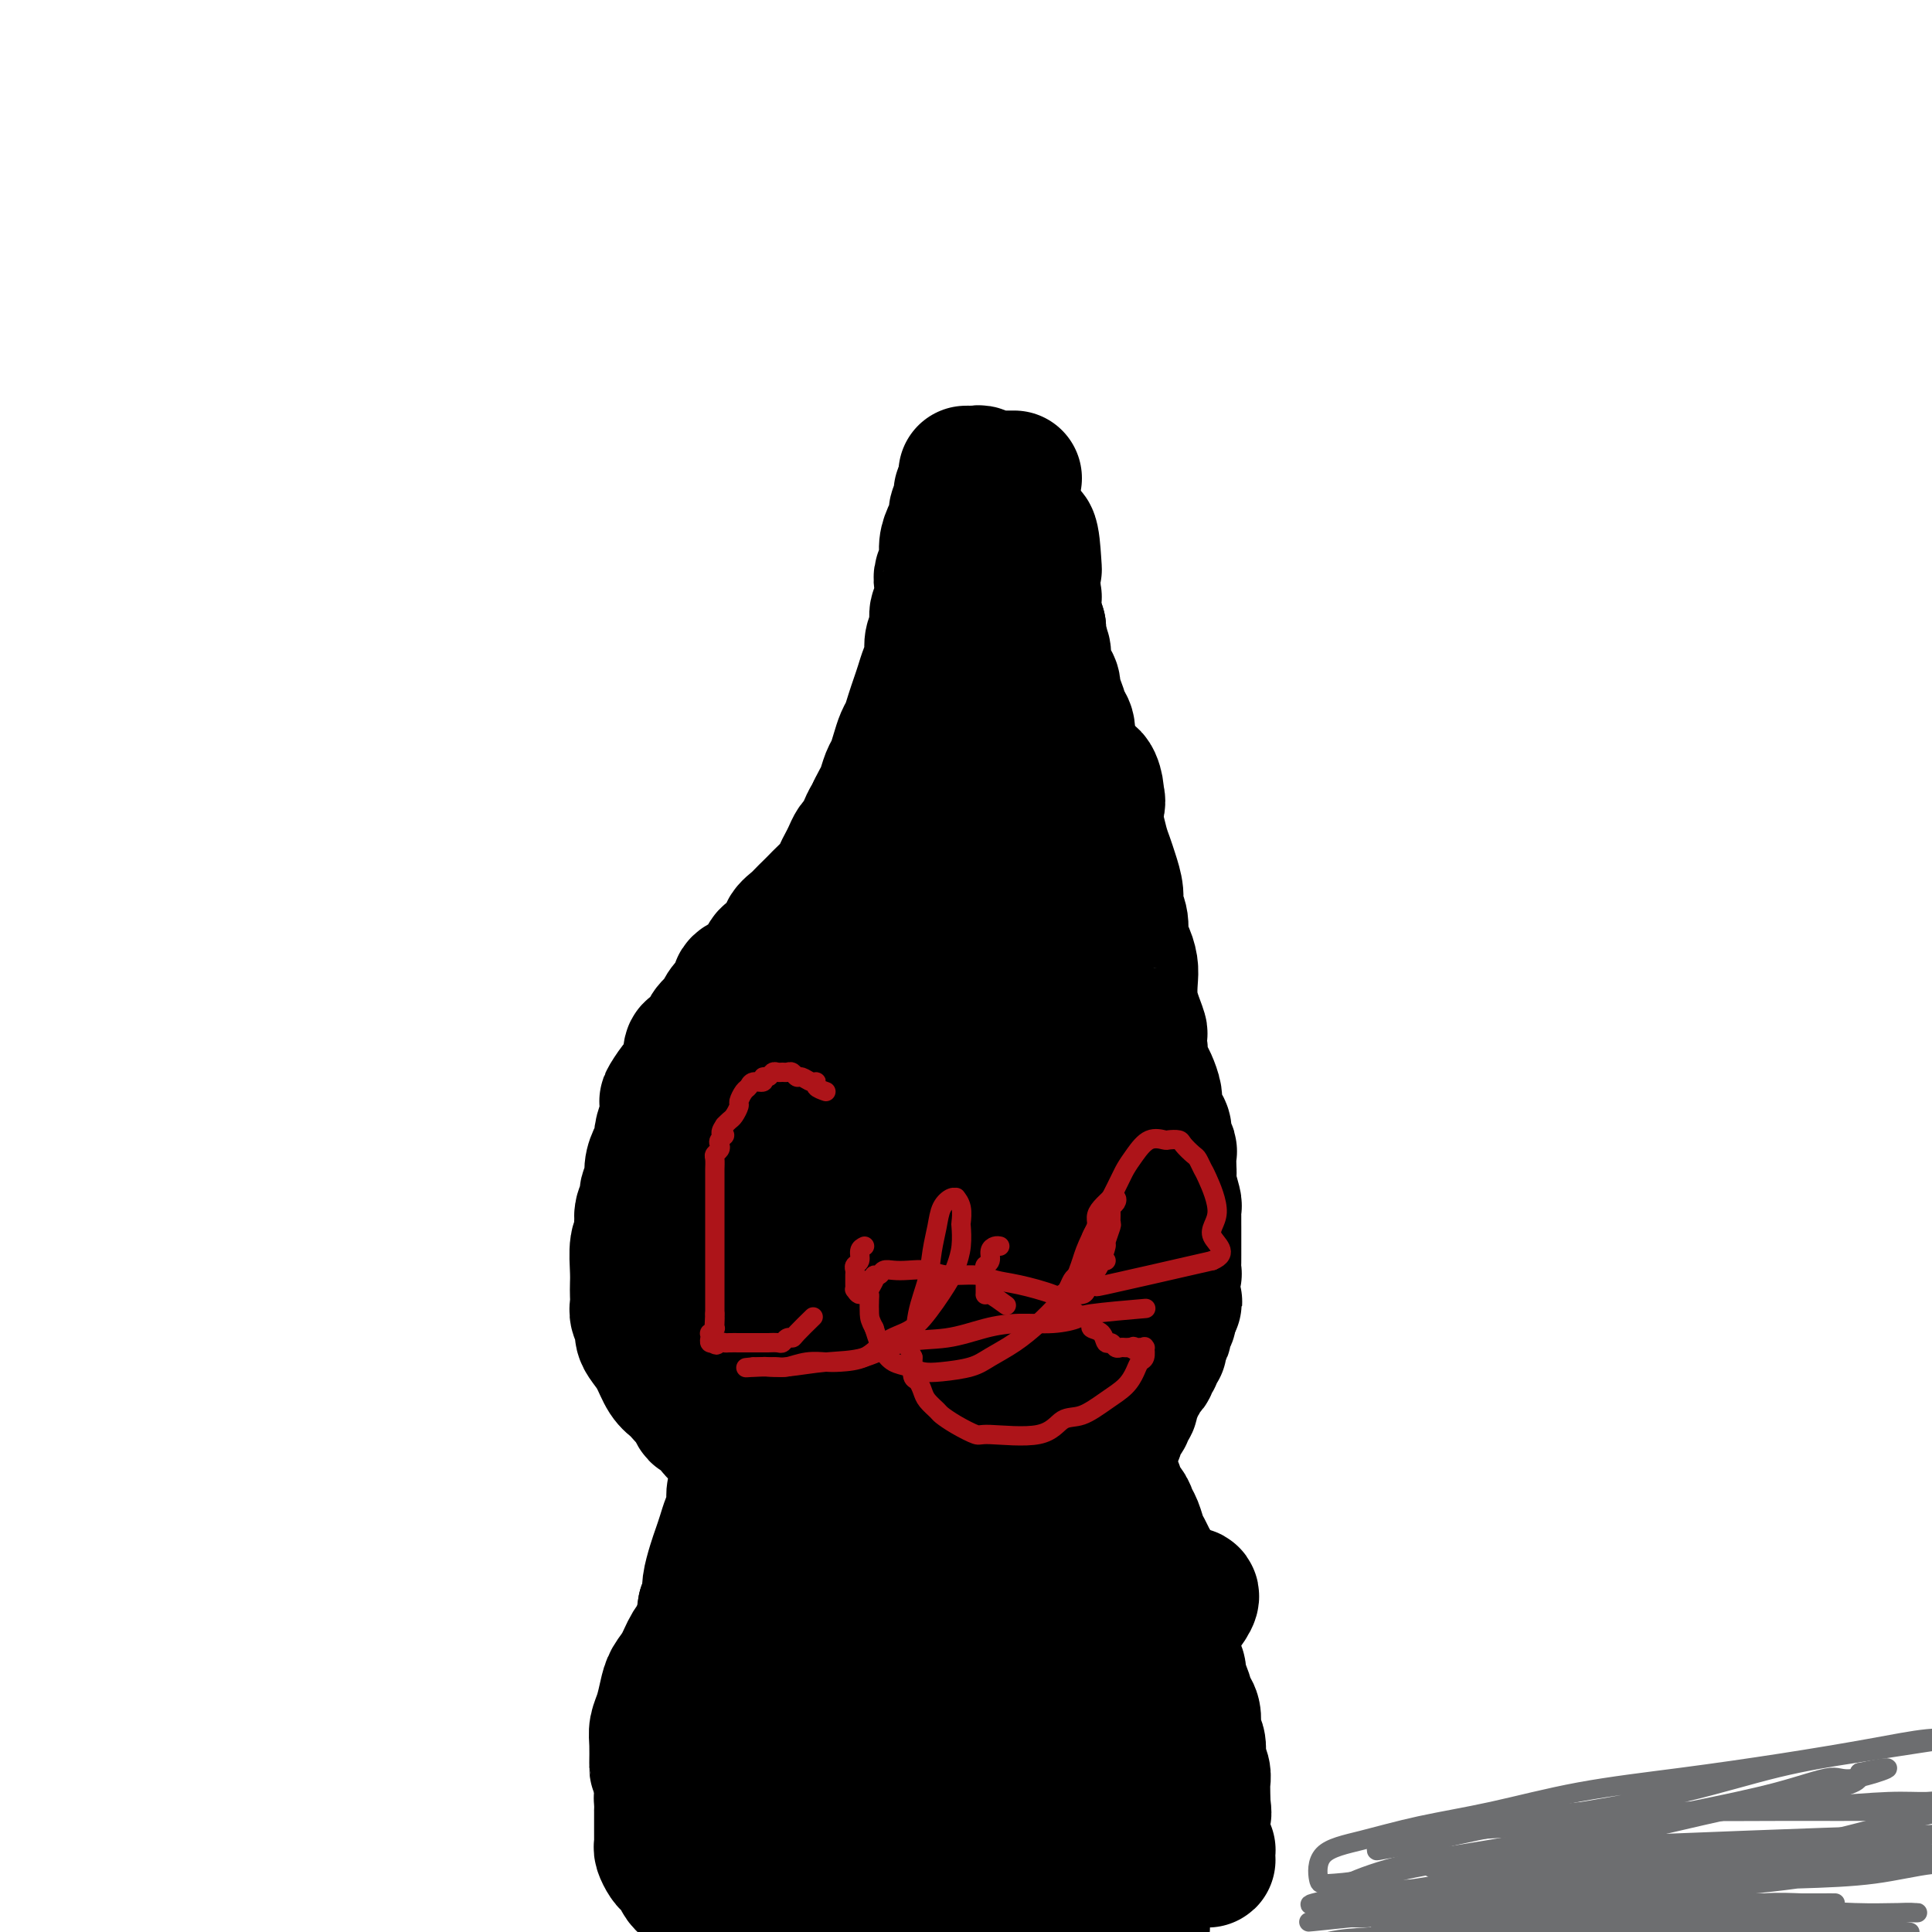 <svg viewBox='0 0 400 400' version='1.1' xmlns='http://www.w3.org/2000/svg' xmlns:xlink='http://www.w3.org/1999/xlink'><g fill='none' stroke='#000000' stroke-width='28' stroke-linecap='round' stroke-linejoin='round'><path d='M199,102c0.119,0.668 0.238,1.337 0,2c-0.238,0.663 -0.833,1.321 -1,2c-0.167,0.679 0.095,1.379 0,2c-0.095,0.621 -0.548,1.161 -1,2c-0.452,0.839 -0.905,1.976 -1,3c-0.095,1.024 0.167,1.936 0,3c-0.167,1.064 -0.762,2.280 -1,3c-0.238,0.720 -0.120,0.944 0,2c0.120,1.056 0.243,2.943 0,4c-0.243,1.057 -0.853,1.283 -1,2c-0.147,0.717 0.168,1.924 0,3c-0.168,1.076 -0.818,2.020 -1,3c-0.182,0.980 0.106,1.994 0,3c-0.106,1.006 -0.606,2.003 -1,3c-0.394,0.997 -0.683,1.996 -1,3c-0.317,1.004 -0.662,2.015 -1,3c-0.338,0.985 -0.668,1.944 -1,3c-0.332,1.056 -0.666,2.207 -1,3c-0.334,0.793 -0.667,1.227 -1,2c-0.333,0.773 -0.667,1.884 -1,3c-0.333,1.116 -0.667,2.238 -1,3c-0.333,0.762 -0.667,1.163 -1,2c-0.333,0.837 -0.667,2.110 -1,3c-0.333,0.890 -0.667,1.397 -1,2c-0.333,0.603 -0.667,1.301 -1,2'/><path d='M181,168c-2.035,5.312 -1.123,2.592 -1,2c0.123,-0.592 -0.544,0.943 -1,2c-0.456,1.057 -0.700,1.634 -1,2c-0.300,0.366 -0.657,0.521 -1,1c-0.343,0.479 -0.672,1.283 -1,2c-0.328,0.717 -0.655,1.348 -1,2c-0.345,0.652 -0.707,1.325 -1,2c-0.293,0.675 -0.516,1.351 -1,2c-0.484,0.649 -1.227,1.272 -2,2c-0.773,0.728 -1.574,1.560 -2,2c-0.426,0.440 -0.477,0.488 -1,1c-0.523,0.512 -1.519,1.489 -2,2c-0.481,0.511 -0.448,0.556 -1,1c-0.552,0.444 -1.691,1.288 -2,2c-0.309,0.712 0.211,1.294 0,2c-0.211,0.706 -1.155,1.537 -2,2c-0.845,0.463 -1.593,0.557 -2,1c-0.407,0.443 -0.473,1.236 -1,2c-0.527,0.764 -1.516,1.499 -2,2c-0.484,0.501 -0.462,0.767 -1,1c-0.538,0.233 -1.634,0.432 -2,1c-0.366,0.568 0.000,1.503 0,2c-0.000,0.497 -0.366,0.555 -1,1c-0.634,0.445 -1.535,1.275 -2,2c-0.465,0.725 -0.493,1.344 -1,2c-0.507,0.656 -1.494,1.348 -2,2c-0.506,0.652 -0.531,1.263 -1,2c-0.469,0.737 -1.384,1.600 -2,2c-0.616,0.400 -0.935,0.339 -1,1c-0.065,0.661 0.124,2.046 0,3c-0.124,0.954 -0.562,1.477 -1,2'/><path d='M142,223c-6.499,8.883 -3.248,3.591 -2,2c1.248,-1.591 0.493,0.518 0,2c-0.493,1.482 -0.723,2.336 -1,3c-0.277,0.664 -0.600,1.139 -1,2c-0.400,0.861 -0.877,2.107 -1,3c-0.123,0.893 0.106,1.432 0,2c-0.106,0.568 -0.549,1.163 -1,2c-0.451,0.837 -0.909,1.914 -1,3c-0.091,1.086 0.186,2.181 0,3c-0.186,0.819 -0.833,1.361 -1,2c-0.167,0.639 0.148,1.376 0,2c-0.148,0.624 -0.758,1.136 -1,2c-0.242,0.864 -0.118,2.080 0,3c0.118,0.920 0.228,1.545 0,2c-0.228,0.455 -0.793,0.741 -1,2c-0.207,1.259 -0.057,3.492 0,5c0.057,1.508 0.019,2.291 0,3c-0.019,0.709 -0.020,1.345 0,2c0.020,0.655 0.060,1.330 0,2c-0.060,0.670 -0.220,1.336 0,2c0.220,0.664 0.821,1.326 1,2c0.179,0.674 -0.065,1.361 0,2c0.065,0.639 0.437,1.232 1,2c0.563,0.768 1.316,1.711 2,3c0.684,1.289 1.300,2.924 2,4c0.700,1.076 1.486,1.593 2,2c0.514,0.407 0.757,0.703 1,1'/><path d='M141,288c1.483,1.893 1.692,1.624 2,2c0.308,0.376 0.717,1.396 1,2c0.283,0.604 0.442,0.792 1,1c0.558,0.208 1.516,0.437 2,1c0.484,0.563 0.493,1.460 1,2c0.507,0.540 1.511,0.723 2,1c0.489,0.277 0.464,0.647 1,1c0.536,0.353 1.635,0.690 2,1c0.365,0.310 -0.003,0.595 0,1c0.003,0.405 0.378,0.931 1,1c0.622,0.069 1.490,-0.318 2,0c0.510,0.318 0.660,1.341 1,2c0.340,0.659 0.868,0.955 1,1c0.132,0.045 -0.133,-0.160 0,0c0.133,0.160 0.663,0.687 1,1c0.337,0.313 0.482,0.414 1,1c0.518,0.586 1.410,1.659 2,2c0.590,0.341 0.879,-0.049 1,0c0.121,0.049 0.075,0.538 0,1c-0.075,0.462 -0.178,0.897 0,1c0.178,0.103 0.639,-0.126 1,0c0.361,0.126 0.622,0.607 1,1c0.378,0.393 0.872,0.696 1,1c0.128,0.304 -0.110,0.607 0,1c0.110,0.393 0.568,0.875 1,1c0.432,0.125 0.838,-0.107 1,0c0.162,0.107 0.081,0.554 0,1'/><path d='M168,315c4.405,4.360 1.916,1.761 1,1c-0.916,-0.761 -0.260,0.316 0,1c0.260,0.684 0.122,0.975 0,1c-0.122,0.025 -0.229,-0.215 0,0c0.229,0.215 0.793,0.885 1,1c0.207,0.115 0.055,-0.324 0,0c-0.055,0.324 -0.015,1.410 0,2c0.015,0.590 0.005,0.683 0,1c-0.005,0.317 -0.005,0.857 0,1c0.005,0.143 0.015,-0.113 0,0c-0.015,0.113 -0.056,0.594 0,1c0.056,0.406 0.208,0.738 0,1c-0.208,0.262 -0.777,0.456 -1,1c-0.223,0.544 -0.101,1.440 0,2c0.101,0.560 0.182,0.784 0,1c-0.182,0.216 -0.626,0.424 -1,1c-0.374,0.576 -0.677,1.520 -1,2c-0.323,0.480 -0.664,0.495 -1,1c-0.336,0.505 -0.666,1.500 -1,2c-0.334,0.500 -0.671,0.505 -1,1c-0.329,0.495 -0.650,1.480 -1,2c-0.350,0.520 -0.728,0.576 -1,1c-0.272,0.424 -0.439,1.215 -1,2c-0.561,0.785 -1.516,1.562 -2,2c-0.484,0.438 -0.497,0.536 -1,1c-0.503,0.464 -1.496,1.293 -2,2c-0.504,0.707 -0.519,1.292 -1,2c-0.481,0.708 -1.428,1.540 -2,2c-0.572,0.460 -0.769,0.547 -1,1c-0.231,0.453 -0.494,1.272 -1,2c-0.506,0.728 -1.253,1.364 -2,2'/><path d='M149,355c-3.289,4.371 -1.512,1.800 -1,1c0.512,-0.800 -0.240,0.171 -1,1c-0.760,0.829 -1.527,1.517 -2,2c-0.473,0.483 -0.652,0.759 -1,1c-0.348,0.241 -0.867,0.445 -1,1c-0.133,0.555 0.118,1.462 0,2c-0.118,0.538 -0.605,0.708 -1,1c-0.395,0.292 -0.697,0.707 -1,1c-0.303,0.293 -0.607,0.464 -1,1c-0.393,0.536 -0.876,1.438 -1,2c-0.124,0.562 0.110,0.786 0,1c-0.110,0.214 -0.565,0.420 -1,1c-0.435,0.580 -0.848,1.534 -1,2c-0.152,0.466 -0.041,0.442 0,1c0.041,0.558 0.011,1.697 0,2c-0.011,0.303 -0.003,-0.231 0,0c0.003,0.231 -0.000,1.227 0,2c0.000,0.773 0.003,1.324 0,2c-0.003,0.676 -0.012,1.477 0,2c0.012,0.523 0.045,0.769 0,1c-0.045,0.231 -0.167,0.446 0,1c0.167,0.554 0.622,1.445 1,2c0.378,0.555 0.678,0.774 1,1c0.322,0.226 0.667,0.460 1,1c0.333,0.540 0.656,1.385 1,2c0.344,0.615 0.711,1.000 1,1c0.289,0.000 0.501,-0.385 1,0c0.499,0.385 1.285,1.538 2,2c0.715,0.462 1.357,0.231 2,0'/><path d='M147,392c1.684,1.327 1.395,1.144 2,1c0.605,-0.144 2.105,-0.250 3,0c0.895,0.250 1.183,0.855 2,1c0.817,0.145 2.161,-0.171 3,0c0.839,0.171 1.172,0.831 2,1c0.828,0.169 2.151,-0.151 3,0c0.849,0.151 1.223,0.773 2,1c0.777,0.227 1.955,0.060 3,0c1.045,-0.060 1.955,-0.012 3,0c1.045,0.012 2.224,-0.011 3,0c0.776,0.011 1.147,0.055 2,0c0.853,-0.055 2.186,-0.211 3,0c0.814,0.211 1.108,0.789 2,1c0.892,0.211 2.382,0.056 3,0c0.618,-0.056 0.364,-0.014 1,0c0.636,0.014 2.162,0.000 3,0c0.838,-0.000 0.987,0.014 2,0c1.013,-0.014 2.890,-0.056 4,0c1.110,0.056 1.452,0.211 2,0c0.548,-0.211 1.303,-0.789 2,-1c0.697,-0.211 1.336,-0.057 2,0c0.664,0.057 1.351,0.016 2,0c0.649,-0.016 1.258,-0.008 2,0c0.742,0.008 1.616,0.016 2,0c0.384,-0.016 0.277,-0.057 1,0c0.723,0.057 2.276,0.211 3,0c0.724,-0.211 0.618,-0.788 1,-1c0.382,-0.212 1.252,-0.061 2,0c0.748,0.061 1.374,0.030 2,0'/><path d='M214,395c4.991,-0.476 1.967,-0.668 1,-1c-0.967,-0.332 0.121,-0.806 1,-1c0.879,-0.194 1.548,-0.107 2,0c0.452,0.107 0.686,0.235 1,0c0.314,-0.235 0.709,-0.833 1,-1c0.291,-0.167 0.478,0.096 1,0c0.522,-0.096 1.379,-0.551 2,-1c0.621,-0.449 1.005,-0.892 1,-1c-0.005,-0.108 -0.401,0.121 0,0c0.401,-0.121 1.599,-0.591 2,-1c0.401,-0.409 0.006,-0.757 0,-1c-0.006,-0.243 0.376,-0.380 1,-1c0.624,-0.620 1.491,-1.724 2,-2c0.509,-0.276 0.661,0.277 1,0c0.339,-0.277 0.865,-1.385 1,-2c0.135,-0.615 -0.122,-0.738 0,-1c0.122,-0.262 0.621,-0.661 1,-1c0.379,-0.339 0.637,-0.616 1,-1c0.363,-0.384 0.829,-0.876 1,-1c0.171,-0.124 0.046,0.121 0,0c-0.046,-0.121 -0.012,-0.606 0,-1c0.012,-0.394 0.003,-0.697 0,-1c-0.003,-0.303 -0.001,-0.607 0,-1c0.001,-0.393 0.000,-0.875 0,-1c-0.000,-0.125 -0.000,0.107 0,0c0.000,-0.107 0.000,-0.554 0,-1c-0.000,-0.446 -0.000,-0.893 0,-1c0.000,-0.107 0.000,0.126 0,0c-0.000,-0.126 -0.000,-0.611 0,-1c0.000,-0.389 0.000,-0.683 0,-1c-0.000,-0.317 -0.000,-0.659 0,-1'/><path d='M234,370c0.447,-2.190 0.063,-1.164 0,-1c-0.063,0.164 0.194,-0.532 0,-1c-0.194,-0.468 -0.841,-0.706 -1,-1c-0.159,-0.294 0.168,-0.642 0,-1c-0.168,-0.358 -0.833,-0.726 -1,-1c-0.167,-0.274 0.162,-0.455 0,-1c-0.162,-0.545 -0.817,-1.455 -1,-2c-0.183,-0.545 0.105,-0.724 0,-1c-0.105,-0.276 -0.603,-0.649 -1,-1c-0.397,-0.351 -0.693,-0.678 -1,-1c-0.307,-0.322 -0.626,-0.637 -1,-1c-0.374,-0.363 -0.803,-0.775 -1,-1c-0.197,-0.225 -0.162,-0.265 0,-1c0.162,-0.735 0.452,-2.167 -1,-1c-1.452,1.167 -4.645,4.932 0,0c4.645,-4.932 17.128,-18.560 20,-23c2.872,-4.440 -3.867,0.310 -7,2c-3.133,1.690 -2.660,0.321 -5,0c-2.340,-0.321 -7.492,0.408 -10,1c-2.508,0.592 -2.371,1.048 -3,1c-0.629,-0.048 -2.024,-0.601 -3,-1c-0.976,-0.399 -1.532,-0.646 -2,-1c-0.468,-0.354 -0.848,-0.815 -1,-1c-0.152,-0.185 -0.076,-0.092 0,0'/><path d='M215,333c-0.928,-0.704 -0.249,-0.963 0,-1c0.249,-0.037 0.067,0.148 0,0c-0.067,-0.148 -0.018,-0.630 0,-1c0.018,-0.370 0.005,-0.628 0,-1c-0.005,-0.372 -0.001,-0.860 0,-1c0.001,-0.140 -0.001,0.066 0,0c0.001,-0.066 0.004,-0.403 0,-1c-0.004,-0.597 -0.016,-1.454 0,-2c0.016,-0.546 0.061,-0.781 0,-1c-0.061,-0.219 -0.227,-0.421 0,-1c0.227,-0.579 0.848,-1.535 1,-2c0.152,-0.465 -0.166,-0.438 0,-1c0.166,-0.562 0.814,-1.714 1,-2c0.186,-0.286 -0.091,0.294 0,0c0.091,-0.294 0.549,-1.462 1,-2c0.451,-0.538 0.895,-0.444 1,-1c0.105,-0.556 -0.130,-1.760 0,-2c0.130,-0.240 0.626,0.484 1,0c0.374,-0.484 0.626,-2.175 1,-3c0.374,-0.825 0.870,-0.784 1,-1c0.130,-0.216 -0.105,-0.689 0,-1c0.105,-0.311 0.549,-0.461 1,-1c0.451,-0.539 0.910,-1.468 1,-2c0.090,-0.532 -0.187,-0.667 0,-1c0.187,-0.333 0.838,-0.863 1,-1c0.162,-0.137 -0.167,0.121 0,0c0.167,-0.121 0.828,-0.620 1,-1c0.172,-0.380 -0.146,-0.641 0,-1c0.146,-0.359 0.756,-0.817 1,-1c0.244,-0.183 0.122,-0.092 0,0'/><path d='M227,301c1.504,-3.023 0.263,-1.579 0,-1c-0.263,0.579 0.450,0.295 1,0c0.550,-0.295 0.936,-0.600 1,-1c0.064,-0.400 -0.193,-0.895 0,-1c0.193,-0.105 0.836,0.179 1,0c0.164,-0.179 -0.149,-0.821 0,-1c0.149,-0.179 0.762,0.107 1,0c0.238,-0.107 0.101,-0.606 0,-1c-0.101,-0.394 -0.167,-0.683 0,-1c0.167,-0.317 0.567,-0.662 1,-1c0.433,-0.338 0.900,-0.668 1,-1c0.100,-0.332 -0.165,-0.666 0,-1c0.165,-0.334 0.761,-0.667 1,-1c0.239,-0.333 0.121,-0.667 0,-1c-0.121,-0.333 -0.243,-0.667 0,-1c0.243,-0.333 0.852,-0.667 1,-1c0.148,-0.333 -0.167,-0.667 0,-1c0.167,-0.333 0.814,-0.667 1,-1c0.186,-0.333 -0.090,-0.665 0,-1c0.090,-0.335 0.545,-0.672 1,-1c0.455,-0.328 0.911,-0.648 1,-1c0.089,-0.352 -0.187,-0.737 0,-1c0.187,-0.263 0.839,-0.403 1,-1c0.161,-0.597 -0.168,-1.650 0,-2c0.168,-0.350 0.833,0.005 1,0c0.167,-0.005 -0.165,-0.369 0,-1c0.165,-0.631 0.828,-1.530 1,-2c0.172,-0.470 -0.146,-0.511 0,-1c0.146,-0.489 0.756,-1.425 1,-2c0.244,-0.575 0.122,-0.787 0,-1'/><path d='M242,272c2.322,-4.601 0.626,-1.604 0,-1c-0.626,0.604 -0.182,-1.185 0,-2c0.182,-0.815 0.101,-0.656 0,-1c-0.101,-0.344 -0.223,-1.190 0,-2c0.223,-0.810 0.792,-1.583 1,-2c0.208,-0.417 0.056,-0.477 0,-1c-0.056,-0.523 -0.015,-1.510 0,-2c0.015,-0.490 0.004,-0.485 0,-1c-0.004,-0.515 -0.001,-1.551 0,-2c0.001,-0.449 -0.000,-0.310 0,-1c0.000,-0.690 0.001,-2.210 0,-3c-0.001,-0.790 -0.004,-0.852 0,-1c0.004,-0.148 0.015,-0.383 0,-1c-0.015,-0.617 -0.057,-1.616 0,-2c0.057,-0.384 0.211,-0.152 0,-1c-0.211,-0.848 -0.788,-2.776 -1,-4c-0.212,-1.224 -0.061,-1.745 0,-2c0.061,-0.255 0.031,-0.242 0,-1c-0.031,-0.758 -0.064,-2.285 0,-3c0.064,-0.715 0.223,-0.618 0,-1c-0.223,-0.382 -0.830,-1.242 -1,-2c-0.170,-0.758 0.095,-1.414 0,-2c-0.095,-0.586 -0.550,-1.100 -1,-2c-0.450,-0.900 -0.895,-2.184 -1,-3c-0.105,-0.816 0.129,-1.163 0,-2c-0.129,-0.837 -0.622,-2.162 -1,-3c-0.378,-0.838 -0.640,-1.187 -1,-2c-0.360,-0.813 -0.817,-2.089 -1,-3c-0.183,-0.911 -0.091,-1.455 0,-2'/><path d='M236,217c-0.884,-3.951 -0.092,-2.829 0,-3c0.092,-0.171 -0.514,-1.636 -1,-3c-0.486,-1.364 -0.852,-2.629 -1,-4c-0.148,-1.371 -0.077,-2.849 0,-4c0.077,-1.151 0.160,-1.974 0,-3c-0.160,-1.026 -0.564,-2.255 -1,-3c-0.436,-0.745 -0.904,-1.007 -1,-2c-0.096,-0.993 0.182,-2.716 0,-4c-0.182,-1.284 -0.822,-2.127 -1,-3c-0.178,-0.873 0.107,-1.774 0,-3c-0.107,-1.226 -0.605,-2.775 -1,-4c-0.395,-1.225 -0.687,-2.126 -1,-3c-0.313,-0.874 -0.647,-1.723 -1,-3c-0.353,-1.277 -0.724,-2.983 -1,-4c-0.276,-1.017 -0.456,-1.345 -1,-3c-0.544,-1.655 -1.451,-4.635 -2,-6c-0.549,-1.365 -0.739,-1.113 -1,-2c-0.261,-0.887 -0.595,-2.913 -1,-4c-0.405,-1.087 -0.883,-1.236 -1,-2c-0.117,-0.764 0.127,-2.144 0,-3c-0.127,-0.856 -0.625,-1.187 -1,-2c-0.375,-0.813 -0.626,-2.109 -1,-3c-0.374,-0.891 -0.870,-1.378 -1,-2c-0.130,-0.622 0.105,-1.377 0,-2c-0.105,-0.623 -0.550,-1.112 -1,-2c-0.450,-0.888 -0.904,-2.176 -1,-3c-0.096,-0.824 0.166,-1.183 0,-2c-0.166,-0.817 -0.762,-2.090 -1,-3c-0.238,-0.910 -0.119,-1.455 0,-2'/><path d='M215,130c-2.703,-8.870 -1.460,-3.546 -1,-2c0.460,1.546 0.137,-0.685 0,-2c-0.137,-1.315 -0.088,-1.715 0,-2c0.088,-0.285 0.216,-0.457 0,-1c-0.216,-0.543 -0.775,-1.458 -1,-2c-0.225,-0.542 -0.117,-0.709 0,-1c0.117,-0.291 0.244,-0.704 0,-1c-0.244,-0.296 -0.860,-0.474 -1,-1c-0.140,-0.526 0.196,-1.401 0,-1c-0.196,0.401 -0.924,2.077 -1,2c-0.076,-0.077 0.499,-1.908 -1,2c-1.499,3.908 -5.073,13.554 -7,19c-1.927,5.446 -2.207,6.693 -3,9c-0.793,2.307 -2.099,5.674 -3,9c-0.901,3.326 -1.397,6.610 -2,10c-0.603,3.390 -1.312,6.886 -2,10c-0.688,3.114 -1.354,5.845 -2,9c-0.646,3.155 -1.272,6.733 -2,10c-0.728,3.267 -1.557,6.224 -2,9c-0.443,2.776 -0.500,5.371 -1,8c-0.500,2.629 -1.443,5.293 -2,8c-0.557,2.707 -0.727,5.458 -1,8c-0.273,2.542 -0.651,4.877 -1,7c-0.349,2.123 -0.671,4.035 -1,6c-0.329,1.965 -0.664,3.982 -1,6'/><path d='M180,249c-2.793,15.033 -1.274,7.116 -1,5c0.274,-2.116 -0.697,1.569 -1,4c-0.303,2.431 0.064,3.607 0,5c-0.064,1.393 -0.557,3.003 -1,4c-0.443,0.997 -0.836,1.380 -1,2c-0.164,0.620 -0.100,1.478 0,2c0.100,0.522 0.237,0.708 0,1c-0.237,0.292 -0.848,0.690 -1,1c-0.152,0.310 0.156,0.530 0,1c-0.156,0.470 -0.776,1.188 -1,2c-0.224,0.812 -0.052,1.716 0,2c0.052,0.284 -0.016,-0.054 0,0c0.016,0.054 0.117,0.498 0,1c-0.117,0.502 -0.450,1.062 0,1c0.450,-0.062 1.683,-0.745 3,-2c1.317,-1.255 2.717,-3.083 4,-5c1.283,-1.917 2.447,-3.922 4,-6c1.553,-2.078 3.495,-4.229 5,-6c1.505,-1.771 2.574,-3.163 4,-5c1.426,-1.837 3.209,-4.120 5,-6c1.791,-1.880 3.588,-3.358 5,-5c1.412,-1.642 2.437,-3.450 4,-5c1.563,-1.550 3.665,-2.844 5,-4c1.335,-1.156 1.904,-2.176 3,-3c1.096,-0.824 2.718,-1.453 4,-2c1.282,-0.547 2.223,-1.014 3,-1c0.777,0.014 1.388,0.507 2,1'/><path d='M225,231c2.886,-1.052 1.601,0.818 1,2c-0.601,1.182 -0.519,1.675 -1,3c-0.481,1.325 -1.527,3.483 -3,6c-1.473,2.517 -3.375,5.395 -5,8c-1.625,2.605 -2.972,4.938 -5,8c-2.028,3.062 -4.736,6.855 -7,10c-2.264,3.145 -4.085,5.644 -6,8c-1.915,2.356 -3.924,4.569 -6,7c-2.076,2.431 -4.218,5.080 -6,7c-1.782,1.920 -3.204,3.111 -5,4c-1.796,0.889 -3.964,1.475 -6,2c-2.036,0.525 -3.938,0.989 -5,1c-1.062,0.011 -1.282,-0.430 -2,-1c-0.718,-0.570 -1.934,-1.270 -3,-3c-1.066,-1.730 -1.984,-4.490 -3,-5c-1.016,-0.510 -2.132,1.232 -1,-7c1.132,-8.232 4.511,-26.437 7,-36c2.489,-9.563 4.087,-10.485 6,-13c1.913,-2.515 4.139,-6.622 6,-10c1.861,-3.378 3.356,-6.027 5,-8c1.644,-1.973 3.435,-3.272 5,-5c1.565,-1.728 2.903,-3.886 4,-5c1.097,-1.114 1.952,-1.183 3,-1c1.048,0.183 2.289,0.618 3,1c0.711,0.382 0.892,0.711 1,1c0.108,0.289 0.145,0.539 0,2c-0.145,1.461 -0.470,4.132 -1,7c-0.530,2.868 -1.265,5.934 -2,9'/><path d='M199,223c-1.018,4.490 -2.061,7.714 -3,11c-0.939,3.286 -1.772,6.633 -3,10c-1.228,3.367 -2.849,6.755 -4,10c-1.151,3.245 -1.831,6.347 -3,9c-1.169,2.653 -2.828,4.856 -4,7c-1.172,2.144 -1.857,4.230 -3,6c-1.143,1.770 -2.744,3.223 -4,4c-1.256,0.777 -2.167,0.878 -3,1c-0.833,0.122 -1.587,0.266 -2,0c-0.413,-0.266 -0.486,-0.942 -1,-2c-0.514,-1.058 -1.470,-2.499 -2,-4c-0.530,-1.501 -0.635,-3.064 -1,-5c-0.365,-1.936 -0.991,-4.246 -1,-7c-0.009,-2.754 0.597,-5.952 1,-9c0.403,-3.048 0.602,-5.948 2,-12c1.398,-6.052 3.995,-15.258 6,-20c2.005,-4.742 3.419,-5.022 5,-7c1.581,-1.978 3.331,-5.655 5,-8c1.669,-2.345 3.258,-3.358 5,-4c1.742,-0.642 3.638,-0.912 5,-1c1.362,-0.088 2.192,0.007 3,0c0.808,-0.007 1.594,-0.114 2,0c0.406,0.114 0.431,0.451 0,2c-0.431,1.549 -1.317,4.310 -2,7c-0.683,2.690 -1.162,5.309 -2,8c-0.838,2.691 -2.033,5.455 -3,8c-0.967,2.545 -1.705,4.870 -3,7c-1.295,2.130 -3.148,4.065 -5,6'/><path d='M184,240c-2.408,3.972 -2.927,3.401 -4,4c-1.073,0.599 -2.699,2.370 -4,3c-1.301,0.630 -2.275,0.121 -3,0c-0.725,-0.121 -1.199,0.145 -2,0c-0.801,-0.145 -1.928,-0.703 -3,-2c-1.072,-1.297 -2.089,-3.334 -3,-5c-0.911,-1.666 -1.716,-2.960 -2,-5c-0.284,-2.040 -0.047,-4.825 0,-7c0.047,-2.175 -0.095,-3.741 0,-6c0.095,-2.259 0.429,-5.211 1,-8c0.571,-2.789 1.381,-5.417 3,-8c1.619,-2.583 4.047,-5.123 6,-8c1.953,-2.877 3.430,-6.091 6,-9c2.570,-2.909 6.232,-5.515 9,-8c2.768,-2.485 4.643,-4.851 9,-8c4.357,-3.149 11.196,-7.082 15,-9c3.804,-1.918 4.574,-1.821 6,-2c1.426,-0.179 3.509,-0.632 5,-1c1.491,-0.368 2.390,-0.649 3,0c0.610,0.649 0.931,2.229 1,3c0.069,0.771 -0.115,0.733 0,1c0.115,0.267 0.530,0.839 0,2c-0.530,1.161 -2.006,2.912 -3,5c-0.994,2.088 -1.508,4.514 -3,7c-1.492,2.486 -3.963,5.034 -6,8c-2.037,2.966 -3.639,6.352 -5,9c-1.361,2.648 -2.482,4.559 -4,7c-1.518,2.441 -3.434,5.412 -5,8c-1.566,2.588 -2.783,4.794 -4,7'/><path d='M197,218c-4.418,7.048 -3.463,5.168 -4,6c-0.537,0.832 -2.566,4.375 -4,7c-1.434,2.625 -2.271,4.330 -3,6c-0.729,1.670 -1.348,3.305 -2,5c-0.652,1.695 -1.337,3.451 -2,5c-0.663,1.549 -1.306,2.892 -2,4c-0.694,1.108 -1.441,1.980 -2,3c-0.559,1.020 -0.930,2.186 -1,3c-0.070,0.814 0.161,1.274 0,2c-0.161,0.726 -0.716,1.718 -1,2c-0.284,0.282 -0.298,-0.147 0,0c0.298,0.147 0.909,0.869 1,1c0.091,0.131 -0.337,-0.327 0,-1c0.337,-0.673 1.440,-1.559 2,-2c0.560,-0.441 0.576,-0.438 1,-1c0.424,-0.562 1.254,-1.690 2,-3c0.746,-1.310 1.407,-2.801 2,-4c0.593,-1.199 1.117,-2.105 2,-3c0.883,-0.895 2.123,-1.778 3,-3c0.877,-1.222 1.390,-2.785 2,-4c0.610,-1.215 1.318,-2.084 2,-3c0.682,-0.916 1.339,-1.879 2,-3c0.661,-1.121 1.326,-2.400 2,-3c0.674,-0.600 1.357,-0.520 2,-1c0.643,-0.480 1.244,-1.520 2,-2c0.756,-0.480 1.665,-0.398 2,0c0.335,0.398 0.096,1.114 0,2c-0.096,0.886 -0.048,1.943 0,3'/><path d='M203,234c0.186,1.903 -0.348,4.161 -1,7c-0.652,2.839 -1.422,6.260 -2,10c-0.578,3.740 -0.964,7.801 -2,14c-1.036,6.199 -2.723,14.537 -4,22c-1.277,7.463 -2.146,14.053 -3,20c-0.854,5.947 -1.694,11.252 -2,16c-0.306,4.748 -0.076,8.940 0,13c0.076,4.060 0.000,7.989 0,11c-0.000,3.011 0.076,5.103 0,7c-0.076,1.897 -0.305,3.598 0,5c0.305,1.402 1.143,2.506 2,3c0.857,0.494 1.732,0.379 2,0c0.268,-0.379 -0.071,-1.020 0,-2c0.071,-0.980 0.553,-2.297 1,-5c0.447,-2.703 0.857,-6.791 1,-9c0.143,-2.209 0.017,-2.541 3,-15c2.983,-12.459 9.076,-37.047 12,-49c2.924,-11.953 2.680,-11.270 3,-13c0.320,-1.730 1.204,-5.873 2,-9c0.796,-3.127 1.506,-5.239 2,-7c0.494,-1.761 0.773,-3.170 1,-4c0.227,-0.830 0.400,-1.082 0,-1c-0.400,0.082 -1.375,0.496 -2,2c-0.625,1.504 -0.899,4.097 -2,7c-1.101,2.903 -3.029,6.115 -5,10c-1.971,3.885 -3.986,8.442 -6,13'/><path d='M203,280c-3.690,7.226 -5.415,9.790 -7,14c-1.585,4.210 -3.029,10.067 -5,15c-1.971,4.933 -4.467,8.941 -6,13c-1.533,4.059 -2.103,8.167 -3,12c-0.897,3.833 -2.121,7.391 -3,11c-0.879,3.609 -1.412,7.270 -2,10c-0.588,2.730 -1.230,4.528 -2,7c-0.770,2.472 -1.666,5.619 -2,8c-0.334,2.381 -0.104,3.998 0,6c0.104,2.002 0.082,4.389 0,6c-0.082,1.611 -0.225,2.446 0,3c0.225,0.554 0.819,0.826 1,1c0.181,0.174 -0.049,0.252 0,0c0.049,-0.252 0.379,-0.832 1,-1c0.621,-0.168 1.532,0.076 3,-1c1.468,-1.076 3.491,-3.471 5,-5c1.509,-1.529 2.504,-2.190 4,-3c1.496,-0.810 3.494,-1.768 5,-3c1.506,-1.232 2.519,-2.738 4,-4c1.481,-1.262 3.431,-2.279 5,-3c1.569,-0.721 2.756,-1.146 4,-2c1.244,-0.854 2.546,-2.138 4,-3c1.454,-0.862 3.059,-1.304 4,-2c0.941,-0.696 1.216,-1.648 2,-2c0.784,-0.352 2.076,-0.105 3,0c0.924,0.105 1.480,0.067 2,0c0.520,-0.067 1.006,-0.162 1,0c-0.006,0.162 -0.503,0.581 -1,1'/><path d='M220,358c0.512,0.284 -0.708,0.495 -2,1c-1.292,0.505 -2.655,1.306 -4,2c-1.345,0.694 -2.671,1.282 -4,2c-1.329,0.718 -2.662,1.566 -4,2c-1.338,0.434 -2.682,0.454 -4,1c-1.318,0.546 -2.610,1.617 -4,2c-1.390,0.383 -2.879,0.076 -4,0c-1.121,-0.076 -1.875,0.079 -3,0c-1.125,-0.079 -2.622,-0.390 -4,-1c-1.378,-0.610 -2.639,-1.517 -4,-2c-1.361,-0.483 -2.824,-0.540 -4,-1c-1.176,-0.460 -2.066,-1.323 -3,-2c-0.934,-0.677 -1.911,-1.168 -3,-2c-1.089,-0.832 -2.291,-2.003 -3,-3c-0.709,-0.997 -0.925,-1.818 -1,-3c-0.075,-1.182 -0.009,-2.723 0,-4c0.009,-1.277 -0.040,-2.290 0,-4c0.040,-1.710 0.169,-4.119 1,-6c0.831,-1.881 2.363,-3.236 3,-5c0.637,-1.764 0.379,-3.937 1,-6c0.621,-2.063 2.120,-4.016 3,-6c0.880,-1.984 1.140,-3.998 2,-6c0.860,-2.002 2.321,-3.990 3,-6c0.679,-2.010 0.578,-4.040 1,-6c0.422,-1.960 1.367,-3.850 2,-6c0.633,-2.150 0.954,-4.559 1,-7c0.046,-2.441 -0.184,-4.912 0,-7c0.184,-2.088 0.780,-3.793 1,-6c0.220,-2.207 0.063,-4.916 0,-7c-0.063,-2.084 -0.031,-3.542 0,-5'/><path d='M187,267c0.357,-5.971 0.250,-4.899 0,-6c-0.250,-1.101 -0.641,-4.374 -1,-7c-0.359,-2.626 -0.685,-4.603 -1,-7c-0.315,-2.397 -0.620,-5.213 -1,-8c-0.380,-2.787 -0.834,-5.544 -1,-8c-0.166,-2.456 -0.045,-4.611 0,-7c0.045,-2.389 0.013,-5.012 0,-7c-0.013,-1.988 -0.007,-3.342 0,-5c0.007,-1.658 0.013,-3.618 0,-5c-0.013,-1.382 -0.047,-2.184 0,-3c0.047,-0.816 0.174,-1.647 0,-2c-0.174,-0.353 -0.649,-0.229 -1,0c-0.351,0.229 -0.578,0.564 -1,1c-0.422,0.436 -1.040,0.974 -2,2c-0.960,1.026 -2.263,2.538 -3,4c-0.737,1.462 -0.909,2.872 -3,7c-2.091,4.128 -6.100,10.975 -8,15c-1.900,4.025 -1.690,5.230 -2,7c-0.310,1.770 -1.141,4.105 -2,6c-0.859,1.895 -1.747,3.350 -2,5c-0.253,1.650 0.127,3.493 0,5c-0.127,1.507 -0.762,2.676 -1,4c-0.238,1.324 -0.079,2.803 0,4c0.079,1.197 0.077,2.110 0,3c-0.077,0.890 -0.228,1.755 0,2c0.228,0.245 0.834,-0.130 1,0c0.166,0.130 -0.109,0.766 0,1c0.109,0.234 0.603,0.067 1,0c0.397,-0.067 0.699,-0.033 1,0'/><path d='M161,268c0.608,1.554 0.629,0.439 1,0c0.371,-0.439 1.093,-0.202 2,0c0.907,0.202 2.000,0.368 3,0c1.000,-0.368 1.908,-1.272 3,-2c1.092,-0.728 2.370,-1.282 3,-2c0.630,-0.718 0.614,-1.599 1,-2c0.386,-0.401 1.175,-0.321 2,-1c0.825,-0.679 1.685,-2.118 2,-3c0.315,-0.882 0.085,-1.206 0,-2c-0.085,-0.794 -0.027,-2.058 0,-3c0.027,-0.942 0.021,-1.561 0,-2c-0.021,-0.439 -0.058,-0.699 0,-1c0.058,-0.301 0.210,-0.643 0,-1c-0.210,-0.357 -0.781,-0.728 -1,-1c-0.219,-0.272 -0.086,-0.443 0,-1c0.086,-0.557 0.124,-1.499 0,-2c-0.124,-0.501 -0.410,-0.560 0,-1c0.410,-0.440 1.517,-1.261 2,-2c0.483,-0.739 0.342,-1.394 1,-2c0.658,-0.606 2.116,-1.161 3,-2c0.884,-0.839 1.195,-1.962 2,-3c0.805,-1.038 2.102,-1.992 3,-3c0.898,-1.008 1.395,-2.072 2,-3c0.605,-0.928 1.318,-1.721 2,-3c0.682,-1.279 1.335,-3.044 2,-4c0.665,-0.956 1.343,-1.102 2,-2c0.657,-0.898 1.292,-2.550 2,-4c0.708,-1.450 1.488,-2.700 2,-4c0.512,-1.300 0.756,-2.650 1,-4'/><path d='M201,208c3.890,-6.263 1.616,-3.920 1,-4c-0.616,-0.080 0.427,-2.583 1,-4c0.573,-1.417 0.675,-1.747 1,-3c0.325,-1.253 0.872,-3.430 1,-5c0.128,-1.570 -0.161,-2.535 0,-4c0.161,-1.465 0.774,-3.430 1,-5c0.226,-1.570 0.064,-2.745 0,-4c-0.064,-1.255 -0.031,-2.590 0,-4c0.031,-1.410 0.061,-2.896 0,-4c-0.061,-1.104 -0.213,-1.825 0,-3c0.213,-1.175 0.789,-2.805 1,-4c0.211,-1.195 0.055,-1.954 0,-3c-0.055,-1.046 -0.011,-2.380 0,-3c0.011,-0.620 -0.011,-0.526 0,-3c0.011,-2.474 0.054,-7.516 0,-10c-0.054,-2.484 -0.207,-2.412 0,-3c0.207,-0.588 0.774,-1.838 1,-3c0.226,-1.162 0.112,-2.236 0,-3c-0.112,-0.764 -0.222,-1.217 0,-2c0.222,-0.783 0.778,-1.897 1,-3c0.222,-1.103 0.112,-2.197 0,-3c-0.112,-0.803 -0.226,-1.315 0,-2c0.226,-0.685 0.792,-1.542 1,-2c0.208,-0.458 0.059,-0.518 0,-1c-0.059,-0.482 -0.026,-1.387 0,-2c0.026,-0.613 0.045,-0.934 0,-1c-0.045,-0.066 -0.156,0.124 0,0c0.156,-0.124 0.578,-0.562 1,-1'/><path d='M211,119c2.222,-14.511 2.778,-6.289 3,-3c0.222,3.289 0.111,1.644 0,0'/><path d='M200,98c0.335,-0.008 0.670,-0.016 1,0c0.330,0.016 0.656,0.057 1,0c0.344,-0.057 0.708,-0.211 1,0c0.292,0.211 0.513,0.789 1,1c0.487,0.211 1.241,0.057 2,0c0.759,-0.057 1.523,-0.015 2,0c0.477,0.015 0.667,0.004 1,0c0.333,-0.004 0.809,-0.001 1,0c0.191,0.001 0.095,0.001 0,0'/><path d='M209,105c-0.008,1.085 -0.016,2.170 0,3c0.016,0.830 0.057,1.406 0,2c-0.057,0.594 -0.210,1.207 0,2c0.210,0.793 0.784,1.765 1,3c0.216,1.235 0.073,2.733 0,4c-0.073,1.267 -0.076,2.303 0,4c0.076,1.697 0.232,4.053 0,6c-0.232,1.947 -0.850,3.484 -1,6c-0.150,2.516 0.170,6.011 0,9c-0.170,2.989 -0.830,5.473 -1,8c-0.170,2.527 0.150,5.097 0,8c-0.150,2.903 -0.771,6.138 -1,9c-0.229,2.862 -0.065,5.349 0,8c0.065,2.651 0.032,5.466 0,8c-0.032,2.534 -0.061,4.788 0,7c0.061,2.212 0.212,4.382 0,7c-0.212,2.618 -0.789,5.683 -1,8c-0.211,2.317 -0.057,3.886 0,6c0.057,2.114 0.015,4.775 0,7c-0.015,2.225 -0.004,4.016 0,6c0.004,1.984 0.001,4.161 0,6c-0.001,1.839 -0.000,3.341 0,5c0.000,1.659 0.000,3.474 0,5c-0.000,1.526 -0.000,2.763 0,4'/><path d='M206,246c-0.464,22.339 -0.124,7.685 0,3c0.124,-4.685 0.033,0.597 0,3c-0.033,2.403 -0.009,1.925 0,2c0.009,0.075 0.001,0.701 0,1c-0.001,0.299 0.003,0.269 0,0c-0.003,-0.269 -0.015,-0.779 0,-1c0.015,-0.221 0.056,-0.155 0,-1c-0.056,-0.845 -0.211,-2.601 0,-4c0.211,-1.399 0.788,-2.441 1,-4c0.212,-1.559 0.061,-3.635 0,-6c-0.061,-2.365 -0.031,-5.020 0,-7c0.031,-1.980 0.064,-3.285 0,-5c-0.064,-1.715 -0.224,-3.838 0,-6c0.224,-2.162 0.834,-4.361 1,-6c0.166,-1.639 -0.111,-2.717 0,-4c0.111,-1.283 0.612,-2.772 1,-4c0.388,-1.228 0.664,-2.197 1,-3c0.336,-0.803 0.731,-1.441 1,-2c0.269,-0.559 0.414,-1.040 1,-1c0.586,0.040 1.615,0.601 2,1c0.385,0.399 0.125,0.635 0,1c-0.125,0.365 -0.115,0.859 0,2c0.115,1.141 0.335,2.927 0,5c-0.335,2.073 -1.226,4.431 -2,7c-0.774,2.569 -1.431,5.349 -2,8c-0.569,2.651 -1.049,5.175 -2,8c-0.951,2.825 -2.371,5.953 -3,9c-0.629,3.047 -0.465,6.013 -1,9c-0.535,2.987 -1.767,5.993 -3,9'/><path d='M201,260c-2.309,9.330 -1.582,7.654 -2,9c-0.418,1.346 -1.981,5.712 -3,9c-1.019,3.288 -1.494,5.497 -2,8c-0.506,2.503 -1.042,5.301 -2,8c-0.958,2.699 -2.337,5.300 -3,8c-0.663,2.700 -0.612,5.499 -1,8c-0.388,2.501 -1.217,4.706 -2,7c-0.783,2.294 -1.519,4.678 -2,7c-0.481,2.322 -0.705,4.580 -1,7c-0.295,2.420 -0.660,5.000 -1,7c-0.340,2.000 -0.653,3.421 -1,5c-0.347,1.579 -0.727,3.316 -1,5c-0.273,1.684 -0.440,3.316 -1,5c-0.560,1.684 -1.512,3.420 -2,5c-0.488,1.580 -0.512,3.003 -1,4c-0.488,0.997 -1.441,1.569 -2,4c-0.559,2.431 -0.724,6.721 -1,9c-0.276,2.279 -0.662,2.546 -1,3c-0.338,0.454 -0.628,1.095 -1,2c-0.372,0.905 -0.828,2.073 -1,3c-0.172,0.927 -0.061,1.611 0,2c0.061,0.389 0.072,0.482 0,1c-0.072,0.518 -0.226,1.459 0,2c0.226,0.541 0.834,0.681 1,1c0.166,0.319 -0.109,0.817 0,1c0.109,0.183 0.603,0.052 1,0c0.397,-0.052 0.699,-0.026 1,0'/><path d='M173,390c0.608,1.125 0.627,0.437 1,0c0.373,-0.437 1.100,-0.624 2,-1c0.900,-0.376 1.974,-0.942 3,-1c1.026,-0.058 2.004,0.392 3,0c0.996,-0.392 2.010,-1.624 3,-2c0.990,-0.376 1.956,0.105 3,0c1.044,-0.105 2.167,-0.798 3,-1c0.833,-0.202 1.376,0.085 2,0c0.624,-0.085 1.330,-0.544 2,-1c0.670,-0.456 1.303,-0.911 2,-1c0.697,-0.089 1.459,0.186 2,0c0.541,-0.186 0.861,-0.835 1,-1c0.139,-0.165 0.097,0.153 0,0c-0.097,-0.153 -0.249,-0.777 0,-1c0.249,-0.223 0.900,-0.046 1,0c0.100,0.046 -0.351,-0.040 -1,0c-0.649,0.040 -1.495,0.207 -3,0c-1.505,-0.207 -3.669,-0.786 -6,-1c-2.331,-0.214 -4.829,-0.061 -7,0c-2.171,0.061 -4.016,0.030 -6,0c-1.984,-0.030 -4.106,-0.060 -6,0c-1.894,0.060 -3.558,0.210 -5,0c-1.442,-0.210 -2.662,-0.781 -4,-1c-1.338,-0.219 -2.793,-0.085 -4,0c-1.207,0.085 -2.166,0.122 -3,0c-0.834,-0.122 -1.543,-0.404 -2,-1c-0.457,-0.596 -0.661,-1.507 -1,-2c-0.339,-0.493 -0.811,-0.570 -1,-1c-0.189,-0.430 -0.094,-1.215 0,-2'/><path d='M152,373c-0.623,-1.102 -0.182,-0.858 0,-1c0.182,-0.142 0.103,-0.671 0,-1c-0.103,-0.329 -0.231,-0.460 0,-1c0.231,-0.540 0.822,-1.491 1,-2c0.178,-0.509 -0.056,-0.576 0,-1c0.056,-0.424 0.402,-1.205 1,-2c0.598,-0.795 1.449,-1.605 2,-2c0.551,-0.395 0.802,-0.376 3,-3c2.198,-2.624 6.342,-7.893 8,-10c1.658,-2.107 0.829,-1.054 0,0'/><path d='M153,293c-0.000,0.024 -0.000,0.048 0,0c0.000,-0.048 0.000,-0.167 0,0c-0.000,0.167 -0.000,0.621 0,1c0.000,0.379 0.000,0.683 0,1c-0.000,0.317 -0.000,0.647 0,1c0.000,0.353 0.000,0.727 0,1c-0.000,0.273 -0.000,0.443 0,1c0.000,0.557 0.001,1.500 0,2c-0.001,0.500 -0.004,0.556 0,1c0.004,0.444 0.016,1.277 0,2c-0.016,0.723 -0.060,1.337 0,2c0.060,0.663 0.223,1.374 0,2c-0.223,0.626 -0.833,1.168 -1,2c-0.167,0.832 0.110,1.954 0,3c-0.110,1.046 -0.608,2.017 -1,3c-0.392,0.983 -0.679,1.978 -1,3c-0.321,1.022 -0.677,2.072 -1,3c-0.323,0.928 -0.612,1.733 -1,3c-0.388,1.267 -0.874,2.995 -1,4c-0.126,1.005 0.107,1.287 0,2c-0.107,0.713 -0.553,1.856 -1,3'/><path d='M146,333c-1.083,6.690 -0.292,3.417 0,3c0.292,-0.417 0.083,2.024 0,3c-0.083,0.976 -0.042,0.488 0,0'/><path d='M171,319c0.094,-0.005 0.189,-0.009 0,0c-0.189,0.009 -0.660,0.032 -1,0c-0.340,-0.032 -0.548,-0.119 -1,0c-0.452,0.119 -1.148,0.443 -1,2c0.148,1.557 1.141,4.345 -1,1c-2.141,-3.345 -7.416,-12.824 -2,1c5.416,13.824 21.522,50.953 25,62c3.478,11.047 -5.671,-3.986 -10,-10c-4.329,-6.014 -3.838,-3.010 -8,-5c-4.162,-1.990 -12.976,-8.975 -17,-12c-4.024,-3.025 -3.259,-2.090 -4,-2c-0.741,0.090 -2.987,-0.667 -4,-1c-1.013,-0.333 -0.794,-0.244 -1,0c-0.206,0.244 -0.839,0.643 -1,1c-0.161,0.357 0.149,0.673 0,1c-0.149,0.327 -0.758,0.664 -1,1c-0.242,0.336 -0.117,0.671 0,1c0.117,0.329 0.228,0.651 0,1c-0.228,0.349 -0.793,0.726 -1,1c-0.207,0.274 -0.055,0.445 0,1c0.055,0.555 0.014,1.494 0,2c-0.014,0.506 -0.001,0.579 0,1c0.001,0.421 -0.010,1.189 0,2c0.010,0.811 0.041,1.665 0,2c-0.041,0.335 -0.155,0.152 0,0c0.155,-0.152 0.580,-0.272 1,1c0.420,1.272 0.834,3.935 1,5c0.166,1.065 0.083,0.533 0,0'/><path d='M163,325c0.066,-0.013 0.132,-0.026 0,0c-0.132,0.026 -0.462,0.090 -1,0c-0.538,-0.090 -1.284,-0.334 -2,0c-0.716,0.334 -1.402,1.247 -2,2c-0.598,0.753 -1.108,1.347 -2,2c-0.892,0.653 -2.164,1.366 -3,2c-0.836,0.634 -1.235,1.188 -2,2c-0.765,0.812 -1.896,1.883 -3,3c-1.104,1.117 -2.180,2.279 -3,3c-0.820,0.721 -1.385,1.001 -2,2c-0.615,0.999 -1.279,2.718 -2,4c-0.721,1.282 -1.500,2.127 -2,3c-0.500,0.873 -0.723,1.775 -1,3c-0.277,1.225 -0.610,2.773 -1,4c-0.390,1.227 -0.836,2.133 -1,3c-0.164,0.867 -0.044,1.696 0,3c0.044,1.304 0.012,3.082 0,4c-0.012,0.918 -0.003,0.977 0,1c0.003,0.023 0.002,0.012 0,0'/><path d='M152,340c-0.453,-0.066 -0.906,-0.132 -1,0c-0.094,0.132 0.171,0.461 0,1c-0.171,0.539 -0.777,1.289 -1,2c-0.223,0.711 -0.062,1.382 0,2c0.062,0.618 0.024,1.183 0,2c-0.024,0.817 -0.034,1.885 0,3c0.034,1.115 0.112,2.278 0,3c-0.112,0.722 -0.415,1.002 0,4c0.415,2.998 1.547,8.714 2,11c0.453,2.286 0.226,1.143 0,0'/><path d='M229,307c0.065,0.017 0.129,0.035 0,0c-0.129,-0.035 -0.452,-0.122 0,0c0.452,0.122 1.679,0.454 2,1c0.321,0.546 -0.265,1.305 0,2c0.265,0.695 1.380,1.327 2,2c0.620,0.673 0.743,1.388 1,2c0.257,0.612 0.646,1.121 1,2c0.354,0.879 0.672,2.127 1,3c0.328,0.873 0.665,1.372 1,2c0.335,0.628 0.667,1.385 1,2c0.333,0.615 0.667,1.087 1,2c0.333,0.913 0.664,2.267 1,3c0.336,0.733 0.678,0.846 1,1c0.322,0.154 0.625,0.349 1,2c0.375,1.651 0.821,4.757 1,6c0.179,1.243 0.089,0.621 0,0'/><path d='M234,317c0.008,1.083 0.016,2.166 0,3c-0.016,0.834 -0.057,1.420 0,2c0.057,0.580 0.210,1.155 0,2c-0.210,0.845 -0.785,1.960 -1,3c-0.215,1.040 -0.071,2.006 0,3c0.071,0.994 0.071,2.016 0,3c-0.071,0.984 -0.211,1.929 0,3c0.211,1.071 0.774,2.269 1,3c0.226,0.731 0.117,0.997 0,2c-0.117,1.003 -0.242,2.743 0,4c0.242,1.257 0.849,2.031 1,3c0.151,0.969 -0.155,2.132 0,3c0.155,0.868 0.772,1.440 1,2c0.228,0.560 0.066,1.109 0,2c-0.066,0.891 -0.035,2.123 0,3c0.035,0.877 0.076,1.400 0,2c-0.076,0.600 -0.269,1.278 0,2c0.269,0.722 1.001,1.489 1,2c-0.001,0.511 -0.736,0.767 -1,1c-0.264,0.233 -0.057,0.444 0,1c0.057,0.556 -0.036,1.458 0,2c0.036,0.542 0.202,0.723 0,1c-0.202,0.277 -0.772,0.651 -1,1c-0.228,0.349 -0.114,0.675 0,1'/><path d='M235,371c-0.080,8.532 -0.780,2.860 -1,1c-0.220,-1.860 0.039,0.090 0,1c-0.039,0.910 -0.376,0.780 -1,1c-0.624,0.220 -1.533,0.791 -2,1c-0.467,0.209 -0.490,0.056 -1,0c-0.510,-0.056 -1.506,-0.014 -2,0c-0.494,0.014 -0.484,0.001 -1,0c-0.516,-0.001 -1.557,0.011 -2,0c-0.443,-0.011 -0.290,-0.043 -1,0c-0.710,0.043 -2.285,0.163 -3,0c-0.715,-0.163 -0.571,-0.607 -1,-1c-0.429,-0.393 -1.433,-0.735 -2,-1c-0.567,-0.265 -0.699,-0.452 -1,-1c-0.301,-0.548 -0.771,-1.456 -1,-2c-0.229,-0.544 -0.216,-0.724 0,-1c0.216,-0.276 0.636,-0.648 1,-1c0.364,-0.352 0.674,-0.685 1,-1c0.326,-0.315 0.669,-0.614 1,-1c0.331,-0.386 0.649,-0.860 1,-1c0.351,-0.140 0.736,0.053 1,0c0.264,-0.053 0.408,-0.351 1,-1c0.592,-0.649 1.633,-1.648 2,-2c0.367,-0.352 0.060,-0.056 1,-1c0.940,-0.944 3.126,-3.127 4,-4c0.874,-0.873 0.437,-0.437 0,0'/><path d='M233,319c-0.112,0.365 -0.223,0.731 0,1c0.223,0.269 0.781,0.443 1,1c0.219,0.557 0.100,1.499 0,2c-0.100,0.501 -0.181,0.561 0,1c0.181,0.439 0.625,1.257 1,2c0.375,0.743 0.682,1.409 1,2c0.318,0.591 0.649,1.106 1,2c0.351,0.894 0.724,2.169 1,3c0.276,0.831 0.456,1.220 1,2c0.544,0.780 1.451,1.953 2,3c0.549,1.047 0.739,1.970 1,3c0.261,1.030 0.595,2.167 1,3c0.405,0.833 0.883,1.363 1,2c0.117,0.637 -0.126,1.381 0,2c0.126,0.619 0.621,1.112 1,2c0.379,0.888 0.641,2.172 1,3c0.359,0.828 0.814,1.199 1,2c0.186,0.801 0.101,2.031 0,3c-0.101,0.969 -0.220,1.677 0,2c0.220,0.323 0.777,0.261 1,1c0.223,0.739 0.112,2.278 0,3c-0.112,0.722 -0.226,0.626 0,1c0.226,0.374 0.793,1.216 1,2c0.207,0.784 0.056,1.509 0,2c-0.056,0.491 -0.015,0.748 0,1c0.015,0.252 0.004,0.501 0,1c-0.004,0.499 -0.002,1.250 0,2'/><path d='M249,373c0.464,3.576 0.124,2.516 0,2c-0.124,-0.516 -0.033,-0.489 0,0c0.033,0.489 0.009,1.441 0,2c-0.009,0.559 -0.003,0.727 0,1c0.003,0.273 0.005,0.652 0,1c-0.005,0.348 -0.015,0.667 0,1c0.015,0.333 0.057,0.680 0,1c-0.057,0.320 -0.212,0.611 0,1c0.212,0.389 0.790,0.875 1,1c0.210,0.125 0.053,-0.110 0,0c-0.053,0.110 -0.003,0.565 0,1c0.003,0.435 -0.041,0.849 0,1c0.041,0.151 0.166,0.041 0,0c-0.166,-0.041 -0.625,-0.011 -1,0c-0.375,0.011 -0.666,0.003 -1,0c-0.334,-0.003 -0.711,-0.001 -1,0c-0.289,0.001 -0.489,0.000 -1,0c-0.511,-0.000 -1.333,-0.000 -2,0c-0.667,0.000 -1.179,0.000 -2,0c-0.821,-0.000 -1.952,-0.000 -3,0c-1.048,0.000 -2.014,0.000 -3,0c-0.986,-0.000 -1.993,-0.000 -3,0'/><path d='M233,385c-2.574,-0.000 -1.507,-0.000 -2,0c-0.493,0.000 -2.544,0.000 -4,0c-1.456,-0.000 -2.316,-0.000 -3,0c-0.684,0.000 -1.192,0.001 -2,0c-0.808,-0.001 -1.916,-0.004 -3,0c-1.084,0.004 -2.144,0.015 -3,0c-0.856,-0.015 -1.508,-0.056 -2,0c-0.492,0.056 -0.825,0.207 -2,0c-1.175,-0.207 -3.193,-0.774 -4,-1c-0.807,-0.226 -0.404,-0.113 0,0'/><path d='M223,253c-0.414,-0.187 -0.828,-0.374 -1,0c-0.172,0.374 -0.102,1.311 0,2c0.102,0.689 0.235,1.132 0,2c-0.235,0.868 -0.838,2.161 -1,3c-0.162,0.839 0.115,1.222 0,2c-0.115,0.778 -0.624,1.949 -1,3c-0.376,1.051 -0.620,1.980 -1,3c-0.380,1.020 -0.897,2.131 -1,3c-0.103,0.869 0.207,1.498 0,2c-0.207,0.502 -0.931,0.878 -1,1c-0.069,0.122 0.518,-0.010 1,0c0.482,0.010 0.860,0.162 1,0c0.140,-0.162 0.041,-0.638 0,-1c-0.041,-0.362 -0.025,-0.608 0,-1c0.025,-0.392 0.059,-0.928 0,-1c-0.059,-0.072 -0.212,0.320 0,0c0.212,-0.320 0.789,-1.354 1,-2c0.211,-0.646 0.057,-0.905 0,-1c-0.057,-0.095 -0.016,-0.027 0,0c0.016,0.027 0.008,0.014 0,0'/><path d='M205,401c-0.098,-0.423 -0.196,-0.846 0,-1c0.196,-0.154 0.685,-0.040 1,0c0.315,0.040 0.457,0.007 1,0c0.543,-0.007 1.488,0.012 2,0c0.512,-0.012 0.593,-0.056 1,0c0.407,0.056 1.141,0.211 2,0c0.859,-0.211 1.843,-0.789 3,-1c1.157,-0.211 2.489,-0.057 4,0c1.511,0.057 3.203,0.015 5,0c1.797,-0.015 3.698,-0.004 6,0c2.302,0.004 5.004,0.001 6,0c0.996,-0.001 0.284,-0.000 0,0c-0.284,0.000 -0.142,0.000 0,0'/></g>
<g fill='none' stroke='#AD1419' stroke-width='4' stroke-linecap='round' stroke-linejoin='round'><path d='M171,226c-0.861,-0.301 -1.722,-0.601 -2,-1c-0.278,-0.399 0.028,-0.895 0,-1c-0.028,-0.105 -0.389,0.182 -1,0c-0.611,-0.182 -1.473,-0.834 -2,-1c-0.527,-0.166 -0.718,0.152 -1,0c-0.282,-0.152 -0.653,-0.774 -1,-1c-0.347,-0.226 -0.670,-0.057 -1,0c-0.330,0.057 -0.667,-0.000 -1,0c-0.333,0.000 -0.662,0.057 -1,0c-0.338,-0.057 -0.686,-0.226 -1,0c-0.314,0.226 -0.595,0.849 -1,1c-0.405,0.151 -0.934,-0.168 -1,0c-0.066,0.168 0.332,0.822 0,1c-0.332,0.178 -1.395,-0.122 -2,0c-0.605,0.122 -0.754,0.666 -1,1c-0.246,0.334 -0.591,0.457 -1,1c-0.409,0.543 -0.883,1.508 -1,2c-0.117,0.492 0.123,0.513 0,1c-0.123,0.487 -0.610,1.439 -1,2c-0.390,0.561 -0.683,0.732 -1,1c-0.317,0.268 -0.659,0.634 -1,1'/><path d='M150,233c-1.487,2.107 -0.206,1.874 0,2c0.206,0.126 -0.663,0.610 -1,1c-0.337,0.390 -0.143,0.686 0,1c0.143,0.314 0.234,0.647 0,1c-0.234,0.353 -0.795,0.727 -1,1c-0.205,0.273 -0.055,0.444 0,1c0.055,0.556 0.015,1.496 0,2c-0.015,0.504 -0.004,0.573 0,1c0.004,0.427 0.001,1.213 0,2c-0.001,0.787 -0.000,1.575 0,2c0.000,0.425 0.000,0.488 0,1c-0.000,0.512 -0.000,1.474 0,2c0.000,0.526 0.000,0.617 0,1c-0.000,0.383 -0.000,1.059 0,2c0.000,0.941 0.000,2.149 0,3c-0.000,0.851 -0.000,1.345 0,2c0.000,0.655 0.000,1.470 0,2c-0.000,0.530 -0.000,0.775 0,1c0.000,0.225 0.000,0.428 0,1c-0.000,0.572 -0.000,1.512 0,2c0.000,0.488 0.000,0.525 0,1c-0.000,0.475 -0.000,1.388 0,2c0.000,0.612 0.000,0.924 0,1c-0.000,0.076 -0.000,-0.085 0,0c0.000,0.085 0.000,0.414 0,1c-0.000,0.586 -0.000,1.427 0,2c0.000,0.573 0.000,0.878 0,1c-0.000,0.122 0.000,0.061 0,0'/><path d='M148,272c-0.309,6.194 -0.082,2.181 0,1c0.082,-1.181 0.018,0.472 0,1c-0.018,0.528 0.009,-0.070 0,0c-0.009,0.070 -0.055,0.806 0,1c0.055,0.194 0.210,-0.155 0,0c-0.210,0.155 -0.786,0.812 -1,1c-0.214,0.188 -0.068,-0.094 0,0c0.068,0.094 0.057,0.564 0,1c-0.057,0.436 -0.159,0.839 0,1c0.159,0.161 0.580,0.081 1,0'/><path d='M148,278c0.173,0.928 0.605,0.249 1,0c0.395,-0.249 0.754,-0.067 1,0c0.246,0.067 0.379,0.018 1,0c0.621,-0.018 1.728,-0.005 2,0c0.272,0.005 -0.293,0.001 0,0c0.293,-0.001 1.444,-0.001 2,0c0.556,0.001 0.516,0.001 1,0c0.484,-0.001 1.491,-0.004 2,0c0.509,0.004 0.518,0.015 1,0c0.482,-0.015 1.436,-0.057 2,0c0.564,0.057 0.737,0.215 1,0c0.263,-0.215 0.618,-0.801 1,-1c0.382,-0.199 0.793,-0.012 1,0c0.207,0.012 0.210,-0.151 1,-1c0.790,-0.849 2.369,-2.386 3,-3c0.631,-0.614 0.316,-0.307 0,0'/><path d='M179,258c-0.453,0.220 -0.906,0.440 -1,1c-0.094,0.560 0.171,1.459 0,2c-0.171,0.541 -0.778,0.722 -1,1c-0.222,0.278 -0.059,0.653 0,1c0.059,0.347 0.015,0.666 0,1c-0.015,0.334 -0.001,0.683 0,1c0.001,0.317 -0.010,0.603 0,1c0.010,0.397 0.041,0.905 0,1c-0.041,0.095 -0.156,-0.222 0,0c0.156,0.222 0.581,0.985 1,1c0.419,0.015 0.830,-0.718 1,-1c0.170,-0.282 0.097,-0.114 0,0c-0.097,0.114 -0.218,0.174 0,0c0.218,-0.174 0.777,-0.583 1,-1c0.223,-0.417 0.111,-0.844 0,-1c-0.111,-0.156 -0.222,-0.042 0,0c0.222,0.042 0.778,0.012 1,0c0.222,-0.012 0.111,-0.006 0,0'/><path d='M207,258c-0.301,-0.060 -0.603,-0.119 -1,0c-0.397,0.119 -0.891,0.417 -1,1c-0.109,0.583 0.167,1.452 0,2c-0.167,0.548 -0.777,0.777 -1,1c-0.223,0.223 -0.060,0.442 0,1c0.060,0.558 0.016,1.456 0,2c-0.016,0.544 -0.005,0.735 0,1c0.005,0.265 0.002,0.605 0,1c-0.002,0.395 -0.003,0.845 0,1c0.003,0.155 0.012,0.014 0,0c-0.012,-0.014 -0.044,0.099 0,0c0.044,-0.099 0.166,-0.411 1,0c0.834,0.411 2.381,1.546 3,2c0.619,0.454 0.309,0.227 0,0'/><path d='M229,261c-1.179,-0.090 -2.357,-0.180 -3,0c-0.643,0.180 -0.749,0.629 -1,1c-0.251,0.371 -0.645,0.663 -1,1c-0.355,0.337 -0.669,0.717 -1,1c-0.331,0.283 -0.677,0.467 -1,1c-0.323,0.533 -0.622,1.414 -1,2c-0.378,0.586 -0.833,0.875 -1,1c-0.167,0.125 -0.045,0.085 0,0c0.045,-0.085 0.012,-0.215 0,0c-0.012,0.215 -0.003,0.776 0,1c0.003,0.224 0.002,0.112 0,0'/><path d='M220,269c-1.214,1.298 0.252,0.543 1,0c0.748,-0.543 0.778,-0.874 1,-1c0.222,-0.126 0.637,-0.047 1,0c0.363,0.047 0.674,0.060 1,0c0.326,-0.060 0.666,-0.195 1,-1c0.334,-0.805 0.663,-2.279 1,-3c0.337,-0.721 0.683,-0.687 1,-1c0.317,-0.313 0.607,-0.972 1,-2c0.393,-1.028 0.890,-2.426 1,-3c0.110,-0.574 -0.168,-0.325 0,-1c0.168,-0.675 0.780,-2.275 1,-3c0.220,-0.725 0.046,-0.576 0,-1c-0.046,-0.424 0.036,-1.419 0,-2c-0.036,-0.581 -0.190,-0.746 0,-1c0.190,-0.254 0.724,-0.598 1,-1c0.276,-0.402 0.294,-0.862 0,-1c-0.294,-0.138 -0.901,0.046 -1,0c-0.099,-0.046 0.309,-0.321 0,0c-0.309,0.321 -1.337,1.240 -2,2c-0.663,0.760 -0.962,1.362 -1,2c-0.038,0.638 0.186,1.311 0,2c-0.186,0.689 -0.781,1.392 -1,2c-0.219,0.608 -0.062,1.119 0,2c0.062,0.881 0.027,2.130 0,3c-0.027,0.870 -0.048,1.361 0,2c0.048,0.639 0.165,1.425 0,2c-0.165,0.575 -0.611,0.938 0,1c0.611,0.062 2.280,-0.175 2,0c-0.280,0.175 -2.509,0.764 1,0c3.509,-0.764 12.754,-2.882 22,-5'/><path d='M251,261c3.778,-1.555 0.722,-3.443 0,-5c-0.722,-1.557 0.891,-2.783 1,-5c0.109,-2.217 -1.284,-5.424 -2,-7c-0.716,-1.576 -0.754,-1.522 -1,-2c-0.246,-0.478 -0.700,-1.487 -1,-2c-0.300,-0.513 -0.446,-0.529 -1,-1c-0.554,-0.471 -1.516,-1.396 -2,-2c-0.484,-0.604 -0.489,-0.885 -1,-1c-0.511,-0.115 -1.527,-0.063 -2,0c-0.473,0.063 -0.403,0.138 -1,0c-0.597,-0.138 -1.862,-0.490 -3,0c-1.138,0.490 -2.150,1.823 -3,3c-0.850,1.177 -1.540,2.198 -2,3c-0.460,0.802 -0.692,1.386 -2,4c-1.308,2.614 -3.693,7.258 -5,10c-1.307,2.742 -1.538,3.581 -2,5c-0.462,1.419 -1.155,3.419 -2,5c-0.845,1.581 -1.840,2.742 -3,4c-1.160,1.258 -2.484,2.614 -4,4c-1.516,1.386 -3.224,2.803 -5,4c-1.776,1.197 -3.619,2.174 -5,3c-1.381,0.826 -2.299,1.501 -4,2c-1.701,0.499 -4.186,0.821 -6,1c-1.814,0.179 -2.958,0.214 -4,0c-1.042,-0.214 -1.981,-0.679 -3,-1c-1.019,-0.321 -2.119,-0.498 -3,-1c-0.881,-0.502 -1.545,-1.327 -2,-2c-0.455,-0.673 -0.701,-1.192 -1,-2c-0.299,-0.808 -0.649,-1.904 -1,-3'/><path d='M181,275c-0.844,-1.594 -0.954,-2.080 -1,-3c-0.046,-0.920 -0.027,-2.275 0,-3c0.027,-0.725 0.063,-0.820 0,-1c-0.063,-0.180 -0.225,-0.444 0,-1c0.225,-0.556 0.836,-1.403 1,-2c0.164,-0.597 -0.120,-0.944 0,-1c0.120,-0.056 0.643,0.180 1,0c0.357,-0.180 0.547,-0.776 1,-1c0.453,-0.224 1.171,-0.075 2,0c0.829,0.075 1.771,0.076 3,0c1.229,-0.076 2.744,-0.228 4,0c1.256,0.228 2.251,0.838 4,1c1.749,0.162 4.250,-0.123 6,0c1.750,0.123 2.748,0.652 4,1c1.252,0.348 2.759,0.513 5,1c2.241,0.487 5.218,1.296 7,2c1.782,0.704 2.371,1.302 3,2c0.629,0.698 1.300,1.495 2,2c0.700,0.505 1.430,0.717 2,1c0.570,0.283 0.979,0.635 1,1c0.021,0.365 -0.345,0.743 0,1c0.345,0.257 1.402,0.395 2,1c0.598,0.605 0.737,1.679 1,2c0.263,0.321 0.648,-0.110 1,0c0.352,0.110 0.669,0.762 1,1c0.331,0.238 0.676,0.064 1,0c0.324,-0.064 0.626,-0.017 1,0c0.374,0.017 0.821,0.005 1,0c0.179,-0.005 0.089,-0.002 0,0'/><path d='M234,279c2.719,1.702 1.517,0.456 1,0c-0.517,-0.456 -0.349,-0.122 0,0c0.349,0.122 0.878,0.031 1,0c0.122,-0.031 -0.163,-0.001 0,0c0.163,0.001 0.773,-0.025 1,0c0.227,0.025 0.072,0.103 0,0c-0.072,-0.103 -0.063,-0.386 0,0c0.063,0.386 0.178,1.443 0,2c-0.178,0.557 -0.648,0.616 -1,1c-0.352,0.384 -0.587,1.095 -1,2c-0.413,0.905 -1.006,2.005 -2,3c-0.994,0.995 -2.389,1.884 -4,3c-1.611,1.116 -3.437,2.458 -5,3c-1.563,0.542 -2.862,0.283 -4,1c-1.138,0.717 -2.116,2.409 -5,3c-2.884,0.591 -7.675,0.079 -10,0c-2.325,-0.079 -2.185,0.274 -3,0c-0.815,-0.274 -2.586,-1.175 -4,-2c-1.414,-0.825 -2.473,-1.573 -3,-2c-0.527,-0.427 -0.523,-0.533 -1,-1c-0.477,-0.467 -1.434,-1.296 -2,-2c-0.566,-0.704 -0.740,-1.283 -1,-2c-0.260,-0.717 -0.606,-1.570 -1,-2c-0.394,-0.430 -0.838,-0.435 -1,-1c-0.162,-0.565 -0.044,-1.691 0,-2c0.044,-0.309 0.012,0.197 0,0c-0.012,-0.197 -0.006,-1.099 0,-2'/><path d='M189,281c-1.424,-2.574 -0.483,-2.008 0,-3c0.483,-0.992 0.510,-3.543 1,-6c0.490,-2.457 1.444,-4.820 2,-7c0.556,-2.180 0.713,-4.177 1,-6c0.287,-1.823 0.703,-3.470 1,-5c0.297,-1.530 0.476,-2.941 1,-4c0.524,-1.059 1.394,-1.765 2,-2c0.606,-0.235 0.947,0.000 1,0c0.053,-0.000 -0.181,-0.237 0,0c0.181,0.237 0.778,0.948 1,2c0.222,1.052 0.070,2.444 0,3c-0.070,0.556 -0.059,0.274 0,1c0.059,0.726 0.165,2.460 0,4c-0.165,1.540 -0.603,2.887 -1,4c-0.397,1.113 -0.754,1.993 -2,4c-1.246,2.007 -3.380,5.140 -5,7c-1.620,1.860 -2.726,2.446 -4,3c-1.274,0.554 -2.717,1.076 -4,2c-1.283,0.924 -2.406,2.251 -4,3c-1.594,0.749 -3.659,0.919 -5,1c-1.341,0.081 -1.959,0.074 -3,0c-1.041,-0.074 -2.506,-0.216 -4,0c-1.494,0.216 -3.017,0.790 -4,1c-0.983,0.210 -1.426,0.056 -2,0c-0.574,-0.056 -1.277,-0.015 -2,0c-0.723,0.015 -1.464,0.004 -2,0c-0.536,-0.004 -0.867,-0.001 -1,0c-0.133,0.001 -0.066,0.001 0,0'/><path d='M156,283c-3.415,0.313 -0.454,0.097 1,0c1.454,-0.097 1.400,-0.075 2,0c0.600,0.075 1.855,0.204 4,0c2.145,-0.204 5.180,-0.741 8,-1c2.820,-0.259 5.424,-0.241 8,-1c2.576,-0.759 5.125,-2.293 8,-3c2.875,-0.707 6.078,-0.585 9,-1c2.922,-0.415 5.565,-1.368 8,-2c2.435,-0.632 4.661,-0.944 7,-1c2.339,-0.056 4.790,0.142 7,0c2.210,-0.142 4.180,-0.626 5,-1c0.820,-0.374 0.490,-0.639 3,-1c2.510,-0.361 7.860,-0.817 10,-1c2.140,-0.183 1.070,-0.091 0,0'/></g>
<g fill='none' stroke='#6D6E70' stroke-width='4' stroke-linecap='round' stroke-linejoin='round'><path d='M286,395c-0.083,-0.420 -0.166,-0.841 0,-1c0.166,-0.159 0.581,-0.057 2,0c1.419,0.057 3.841,0.067 6,0c2.159,-0.067 4.053,-0.213 7,0c2.947,0.213 6.945,0.785 11,1c4.055,0.215 8.166,0.072 12,0c3.834,-0.072 7.392,-0.072 11,0c3.608,0.072 7.265,0.215 11,0c3.735,-0.215 7.547,-0.790 11,-1c3.453,-0.210 6.549,-0.056 9,0c2.451,0.056 4.259,0.015 6,0c1.741,-0.015 3.416,-0.005 5,0c1.584,0.005 3.078,0.005 3,0c-0.078,-0.005 -1.726,-0.017 -3,0c-1.274,0.017 -2.173,0.061 -4,0c-1.827,-0.061 -4.582,-0.226 -8,0c-3.418,0.226 -7.498,0.844 -11,1c-3.502,0.156 -6.425,-0.151 -10,0c-3.575,0.151 -7.801,0.758 -11,1c-3.199,0.242 -5.371,0.117 -8,0c-2.629,-0.117 -5.715,-0.227 -8,0c-2.285,0.227 -3.769,0.792 -5,1c-1.231,0.208 -2.209,0.059 -3,0c-0.791,-0.059 -1.396,-0.030 -2,0'/><path d='M307,397c-11.101,0.464 -2.354,0.125 1,0c3.354,-0.125 1.315,-0.037 1,0c-0.315,0.037 1.094,0.024 3,0c1.906,-0.024 4.309,-0.059 7,0c2.691,0.059 5.670,0.211 9,0c3.330,-0.211 7.011,-0.787 11,-1c3.989,-0.213 8.284,-0.064 12,0c3.716,0.064 6.851,0.044 10,0c3.149,-0.044 6.311,-0.113 9,0c2.689,0.113 4.903,0.409 7,1c2.097,0.591 4.076,1.479 5,2c0.924,0.521 0.795,0.676 1,1c0.205,0.324 0.746,0.819 0,1c-0.746,0.181 -2.777,0.049 -4,0c-1.223,-0.049 -1.636,-0.014 -7,1c-5.364,1.014 -15.677,3.007 -22,4c-6.323,0.993 -8.656,0.985 -12,1c-3.344,0.015 -7.701,0.053 -11,0c-3.299,-0.053 -5.541,-0.196 -8,0c-2.459,0.196 -5.134,0.733 -7,1c-1.866,0.267 -2.924,0.264 -4,0c-1.076,-0.264 -2.170,-0.791 -2,-1c0.170,-0.209 1.603,-0.101 3,0c1.397,0.101 2.756,0.195 5,0c2.244,-0.195 5.372,-0.679 9,-1c3.628,-0.321 7.756,-0.478 12,-1c4.244,-0.522 8.604,-1.410 13,-2c4.396,-0.590 8.827,-0.883 13,-1c4.173,-0.117 8.086,-0.059 12,0'/><path d='M373,402c11.741,-1.150 8.595,-1.026 9,-1c0.405,0.026 4.361,-0.046 7,0c2.639,0.046 3.960,0.212 4,0c0.040,-0.212 -1.201,-0.800 -3,-1c-1.799,-0.200 -4.155,-0.012 -7,0c-2.845,0.012 -6.178,-0.153 -12,0c-5.822,0.153 -14.131,0.622 -22,1c-7.869,0.378 -15.296,0.663 -22,1c-6.704,0.337 -12.685,0.725 -18,1c-5.315,0.275 -9.966,0.438 -14,1c-4.034,0.562 -7.453,1.523 -10,2c-2.547,0.477 -4.223,0.468 -5,1c-0.777,0.532 -0.655,1.604 -1,2c-0.345,0.396 -1.158,0.117 -1,0c0.158,-0.117 1.288,-0.071 3,0c1.712,0.071 4.005,0.168 7,0c2.995,-0.168 6.692,-0.602 11,-1c4.308,-0.398 9.226,-0.760 14,-1c4.774,-0.240 9.405,-0.358 15,-1c5.595,-0.642 12.154,-1.808 18,-3c5.846,-1.192 10.977,-2.410 16,-3c5.023,-0.590 9.936,-0.550 14,-1c4.064,-0.450 7.279,-1.388 10,-2c2.721,-0.612 4.949,-0.898 7,-1c2.051,-0.102 3.925,-0.019 4,0c0.075,0.019 -1.650,-0.026 -4,0c-2.350,0.026 -5.325,0.122 -9,0c-3.675,-0.122 -8.050,-0.464 -13,0c-4.950,0.464 -10.475,1.732 -16,3'/><path d='M355,399c-9.569,0.644 -12.492,0.754 -17,1c-4.508,0.246 -10.602,0.629 -16,1c-5.398,0.371 -10.102,0.730 -14,1c-3.898,0.270 -6.991,0.450 -10,1c-3.009,0.550 -5.936,1.469 -8,2c-2.064,0.531 -3.267,0.675 -4,1c-0.733,0.325 -0.998,0.831 -1,1c-0.002,0.169 0.259,0.002 1,0c0.741,-0.002 1.960,0.162 4,0c2.040,-0.162 4.899,-0.649 9,-1c4.101,-0.351 9.444,-0.567 15,-1c5.556,-0.433 11.324,-1.083 17,-2c5.676,-0.917 11.260,-2.102 17,-3c5.740,-0.898 11.636,-1.508 16,-2c4.364,-0.492 7.197,-0.867 12,-1c4.803,-0.133 11.576,-0.025 14,0c2.424,0.025 0.498,-0.033 -1,0c-1.498,0.033 -2.567,0.156 -5,0c-2.433,-0.156 -6.231,-0.590 -11,0c-4.769,0.590 -10.508,2.204 -16,3c-5.492,0.796 -10.735,0.775 -16,1c-5.265,0.225 -10.551,0.698 -16,1c-5.449,0.302 -11.062,0.434 -16,1c-4.938,0.566 -9.202,1.566 -13,2c-3.798,0.434 -7.132,0.302 -10,1c-2.868,0.698 -5.272,2.226 -7,3c-1.728,0.774 -2.779,0.792 -3,1c-0.221,0.208 0.390,0.604 1,1'/><path d='M277,411c-1.291,0.759 -0.018,0.155 2,0c2.018,-0.155 4.780,0.139 8,0c3.220,-0.139 6.896,-0.709 12,-1c5.104,-0.291 11.636,-0.301 18,-1c6.364,-0.699 12.559,-2.086 19,-3c6.441,-0.914 13.126,-1.355 19,-2c5.874,-0.645 10.937,-1.493 16,-2c5.063,-0.507 10.128,-0.673 14,-1c3.872,-0.327 6.553,-0.814 8,-1c1.447,-0.186 1.659,-0.071 2,0c0.341,0.071 0.810,0.096 0,0c-0.810,-0.096 -2.898,-0.314 -6,-1c-3.102,-0.686 -7.219,-1.841 -12,-2c-4.781,-0.159 -10.228,0.678 -16,1c-5.772,0.322 -11.871,0.128 -18,0c-6.129,-0.128 -12.287,-0.191 -18,0c-5.713,0.191 -10.979,0.636 -16,1c-5.021,0.364 -9.797,0.648 -14,1c-4.203,0.352 -7.834,0.773 -11,1c-3.166,0.227 -5.867,0.260 -9,1c-3.133,0.740 -6.698,2.188 -8,3c-1.302,0.812 -0.341,0.988 0,1c0.341,0.012 0.063,-0.139 1,0c0.937,0.139 3.088,0.569 6,0c2.912,-0.569 6.584,-2.136 11,-3c4.416,-0.864 9.575,-1.025 15,-2c5.425,-0.975 11.114,-2.762 17,-4c5.886,-1.238 11.967,-1.925 18,-3c6.033,-1.075 12.016,-2.537 18,-4'/><path d='M353,390c15.809,-3.133 12.332,-3.467 14,-4c1.668,-0.533 8.482,-1.267 13,-2c4.518,-0.733 6.742,-1.465 9,-2c2.258,-0.535 4.551,-0.874 6,-1c1.449,-0.126 2.053,-0.038 2,0c-0.053,0.038 -0.763,0.027 -2,0c-1.237,-0.027 -3.001,-0.071 -6,0c-2.999,0.071 -7.234,0.255 -12,1c-4.766,0.745 -10.064,2.049 -16,3c-5.936,0.951 -12.509,1.549 -19,2c-6.491,0.451 -12.898,0.755 -19,1c-6.102,0.245 -11.899,0.432 -17,1c-5.101,0.568 -9.507,1.519 -13,2c-3.493,0.481 -6.075,0.494 -10,1c-3.925,0.506 -9.193,1.505 -11,2c-1.807,0.495 -0.151,0.486 2,0c2.151,-0.486 4.798,-1.447 8,-2c3.202,-0.553 6.958,-0.696 12,-1c5.042,-0.304 11.370,-0.768 18,-1c6.630,-0.232 13.561,-0.230 20,-1c6.439,-0.770 12.384,-2.311 18,-3c5.616,-0.689 10.901,-0.524 16,-1c5.099,-0.476 10.011,-1.592 14,-2c3.989,-0.408 7.055,-0.109 10,0c2.945,0.109 5.769,0.029 7,0c1.231,-0.029 0.870,-0.008 1,0c0.130,0.008 0.751,0.002 0,0c-0.751,-0.002 -2.876,-0.001 -5,0'/><path d='M393,383c-2.401,0.134 -6.404,0.469 -11,1c-4.596,0.531 -9.783,1.259 -16,2c-6.217,0.741 -13.462,1.497 -20,2c-6.538,0.503 -12.370,0.755 -18,1c-5.630,0.245 -11.058,0.483 -16,1c-4.942,0.517 -9.399,1.312 -13,2c-3.601,0.688 -6.348,1.268 -9,2c-2.652,0.732 -5.210,1.615 -6,2c-0.790,0.385 0.188,0.272 1,0c0.812,-0.272 1.460,-0.703 4,-1c2.540,-0.297 6.973,-0.459 12,-1c5.027,-0.541 10.647,-1.459 17,-2c6.353,-0.541 13.439,-0.703 20,-2c6.561,-1.297 12.598,-3.728 18,-5c5.402,-1.272 10.170,-1.384 18,-3c7.830,-1.616 18.724,-4.735 24,-6c5.276,-1.265 4.936,-0.676 5,-1c0.064,-0.324 0.532,-1.562 0,-2c-0.532,-0.438 -2.065,-0.077 -4,0c-1.935,0.077 -4.271,-0.130 -8,0c-3.729,0.130 -8.849,0.597 -15,1c-6.151,0.403 -13.332,0.742 -20,1c-6.668,0.258 -12.824,0.436 -19,1c-6.176,0.564 -12.373,1.514 -18,2c-5.627,0.486 -10.685,0.509 -15,1c-4.315,0.491 -7.885,1.449 -11,2c-3.115,0.551 -5.773,0.694 -7,1c-1.227,0.306 -1.023,0.775 -1,1c0.023,0.225 -0.136,0.207 1,0c1.136,-0.207 3.568,-0.604 6,-1'/><path d='M292,382c3.038,-0.483 7.632,-1.690 14,-3c6.368,-1.310 14.508,-2.722 22,-4c7.492,-1.278 14.336,-2.423 21,-4c6.664,-1.577 13.148,-3.585 19,-5c5.852,-1.415 11.071,-2.235 16,-3c4.929,-0.765 9.569,-1.474 13,-2c3.431,-0.526 5.652,-0.868 7,-1c1.348,-0.132 1.824,-0.055 2,0c0.176,0.055 0.053,0.087 -1,0c-1.053,-0.087 -3.035,-0.292 -6,0c-2.965,0.292 -6.912,1.082 -12,2c-5.088,0.918 -11.318,1.964 -18,3c-6.682,1.036 -13.817,2.063 -21,3c-7.183,0.937 -14.416,1.785 -21,3c-6.584,1.215 -12.521,2.799 -18,4c-5.479,1.201 -10.499,2.021 -15,3c-4.501,0.979 -8.482,2.118 -12,3c-3.518,0.882 -6.573,1.508 -8,3c-1.427,1.492 -1.227,3.849 -1,5c0.227,1.151 0.482,1.095 2,1c1.518,-0.095 4.301,-0.230 8,-1c3.699,-0.770 8.316,-2.174 14,-3c5.684,-0.826 12.436,-1.075 19,-2c6.564,-0.925 12.939,-2.527 19,-4c6.061,-1.473 11.806,-2.817 17,-4c5.194,-1.183 9.835,-2.204 14,-3c4.165,-0.796 7.852,-1.368 11,-2c3.148,-0.632 5.757,-1.323 7,-2c1.243,-0.677 1.122,-1.338 1,-2'/><path d='M385,367c10.920,-2.368 3.721,0.210 0,1c-3.721,0.790 -3.965,-0.210 -6,0c-2.035,0.210 -5.862,1.630 -11,3c-5.138,1.370 -11.589,2.691 -18,4c-6.411,1.309 -12.784,2.606 -20,4c-7.216,1.394 -15.276,2.885 -22,4c-6.724,1.115 -12.112,1.855 -17,3c-4.888,1.145 -9.277,2.696 -12,4c-2.723,1.304 -3.779,2.360 -4,3c-0.221,0.640 0.392,0.863 1,1c0.608,0.137 1.210,0.188 3,0c1.790,-0.188 4.767,-0.616 9,-1c4.233,-0.384 9.722,-0.723 16,-1c6.278,-0.277 13.344,-0.491 20,-1c6.656,-0.509 12.900,-1.313 19,-2c6.100,-0.687 12.055,-1.257 17,-2c4.945,-0.743 8.880,-1.660 15,-2c6.120,-0.340 14.425,-0.104 18,0c3.575,0.104 2.419,0.076 2,0c-0.419,-0.076 -0.101,-0.199 -1,0c-0.899,0.199 -3.016,0.722 -6,1c-2.984,0.278 -6.835,0.311 -12,1c-5.165,0.689 -11.644,2.033 -18,3c-6.356,0.967 -12.588,1.555 -19,2c-6.412,0.445 -13.003,0.746 -19,1c-5.997,0.254 -11.401,0.460 -16,1c-4.599,0.540 -8.392,1.415 -12,2c-3.608,0.585 -7.031,0.882 -9,1c-1.969,0.118 -2.485,0.059 -3,0'/><path d='M280,397c-17.559,1.838 -4.958,0.431 0,0c4.958,-0.431 2.272,0.112 3,0c0.728,-0.112 4.869,-0.881 10,-1c5.131,-0.119 11.252,0.411 18,0c6.748,-0.411 14.122,-1.764 21,-3c6.878,-1.236 13.260,-2.356 20,-3c6.740,-0.644 13.838,-0.814 20,-1c6.162,-0.186 11.387,-0.390 16,-1c4.613,-0.610 8.613,-1.627 12,-2c3.387,-0.373 6.160,-0.103 8,0c1.840,0.103 2.747,0.037 3,0c0.253,-0.037 -0.147,-0.046 -1,0c-0.853,0.046 -2.158,0.147 -5,0c-2.842,-0.147 -7.219,-0.541 -13,0c-5.781,0.541 -12.964,2.017 -20,3c-7.036,0.983 -13.923,1.473 -20,2c-6.077,0.527 -11.344,1.091 -21,2c-9.656,0.909 -23.703,2.164 -31,3c-7.297,0.836 -7.845,1.254 -9,2c-1.155,0.746 -2.918,1.819 -4,2c-1.082,0.181 -1.482,-0.529 -1,-1c0.482,-0.471 1.846,-0.701 5,-1c3.154,-0.299 8.097,-0.665 14,-1c5.903,-0.335 12.766,-0.639 20,-2c7.234,-1.361 14.839,-3.779 22,-5c7.161,-1.221 13.878,-1.245 21,-2c7.122,-0.755 14.648,-2.242 21,-3c6.352,-0.758 11.529,-0.788 16,-1c4.471,-0.212 8.235,-0.606 12,-1'/><path d='M417,383c21.504,-3.098 10.264,-2.344 6,-2c-4.264,0.344 -1.551,0.277 -3,0c-1.449,-0.277 -7.061,-0.766 -12,-1c-4.939,-0.234 -9.206,-0.214 -17,0c-7.794,0.214 -19.114,0.620 -29,1c-9.886,0.380 -18.339,0.733 -26,1c-7.661,0.267 -14.529,0.450 -20,1c-5.471,0.550 -9.545,1.469 -13,2c-3.455,0.531 -6.290,0.673 -7,1c-0.710,0.327 0.705,0.837 1,1c0.295,0.163 -0.529,-0.022 2,0c2.529,0.022 8.410,0.252 15,0c6.590,-0.252 13.890,-0.985 21,-2c7.110,-1.015 14.032,-2.314 21,-3c6.968,-0.686 13.982,-0.761 21,-1c7.018,-0.239 14.040,-0.641 20,-1c5.960,-0.359 10.857,-0.674 15,-1c4.143,-0.326 7.532,-0.662 10,-1c2.468,-0.338 4.016,-0.679 4,-1c-0.016,-0.321 -1.598,-0.621 -5,-1c-3.402,-0.379 -8.626,-0.835 -14,-1c-5.374,-0.165 -10.897,-0.038 -17,0c-6.103,0.038 -12.786,-0.012 -20,0c-7.214,0.012 -14.961,0.086 -22,0c-7.039,-0.086 -13.371,-0.332 -19,0c-5.629,0.332 -10.554,1.243 -15,2c-4.446,0.757 -8.413,1.359 -11,2c-2.587,0.641 -3.793,1.320 -5,2'/><path d='M298,381c-4.601,1.562 -0.604,2.467 1,3c1.604,0.533 0.814,0.692 4,1c3.186,0.308 10.349,0.763 14,1c3.651,0.237 3.791,0.256 17,0c13.209,-0.256 39.488,-0.787 50,-1c10.512,-0.213 5.256,-0.106 0,0'/></g>
</svg>